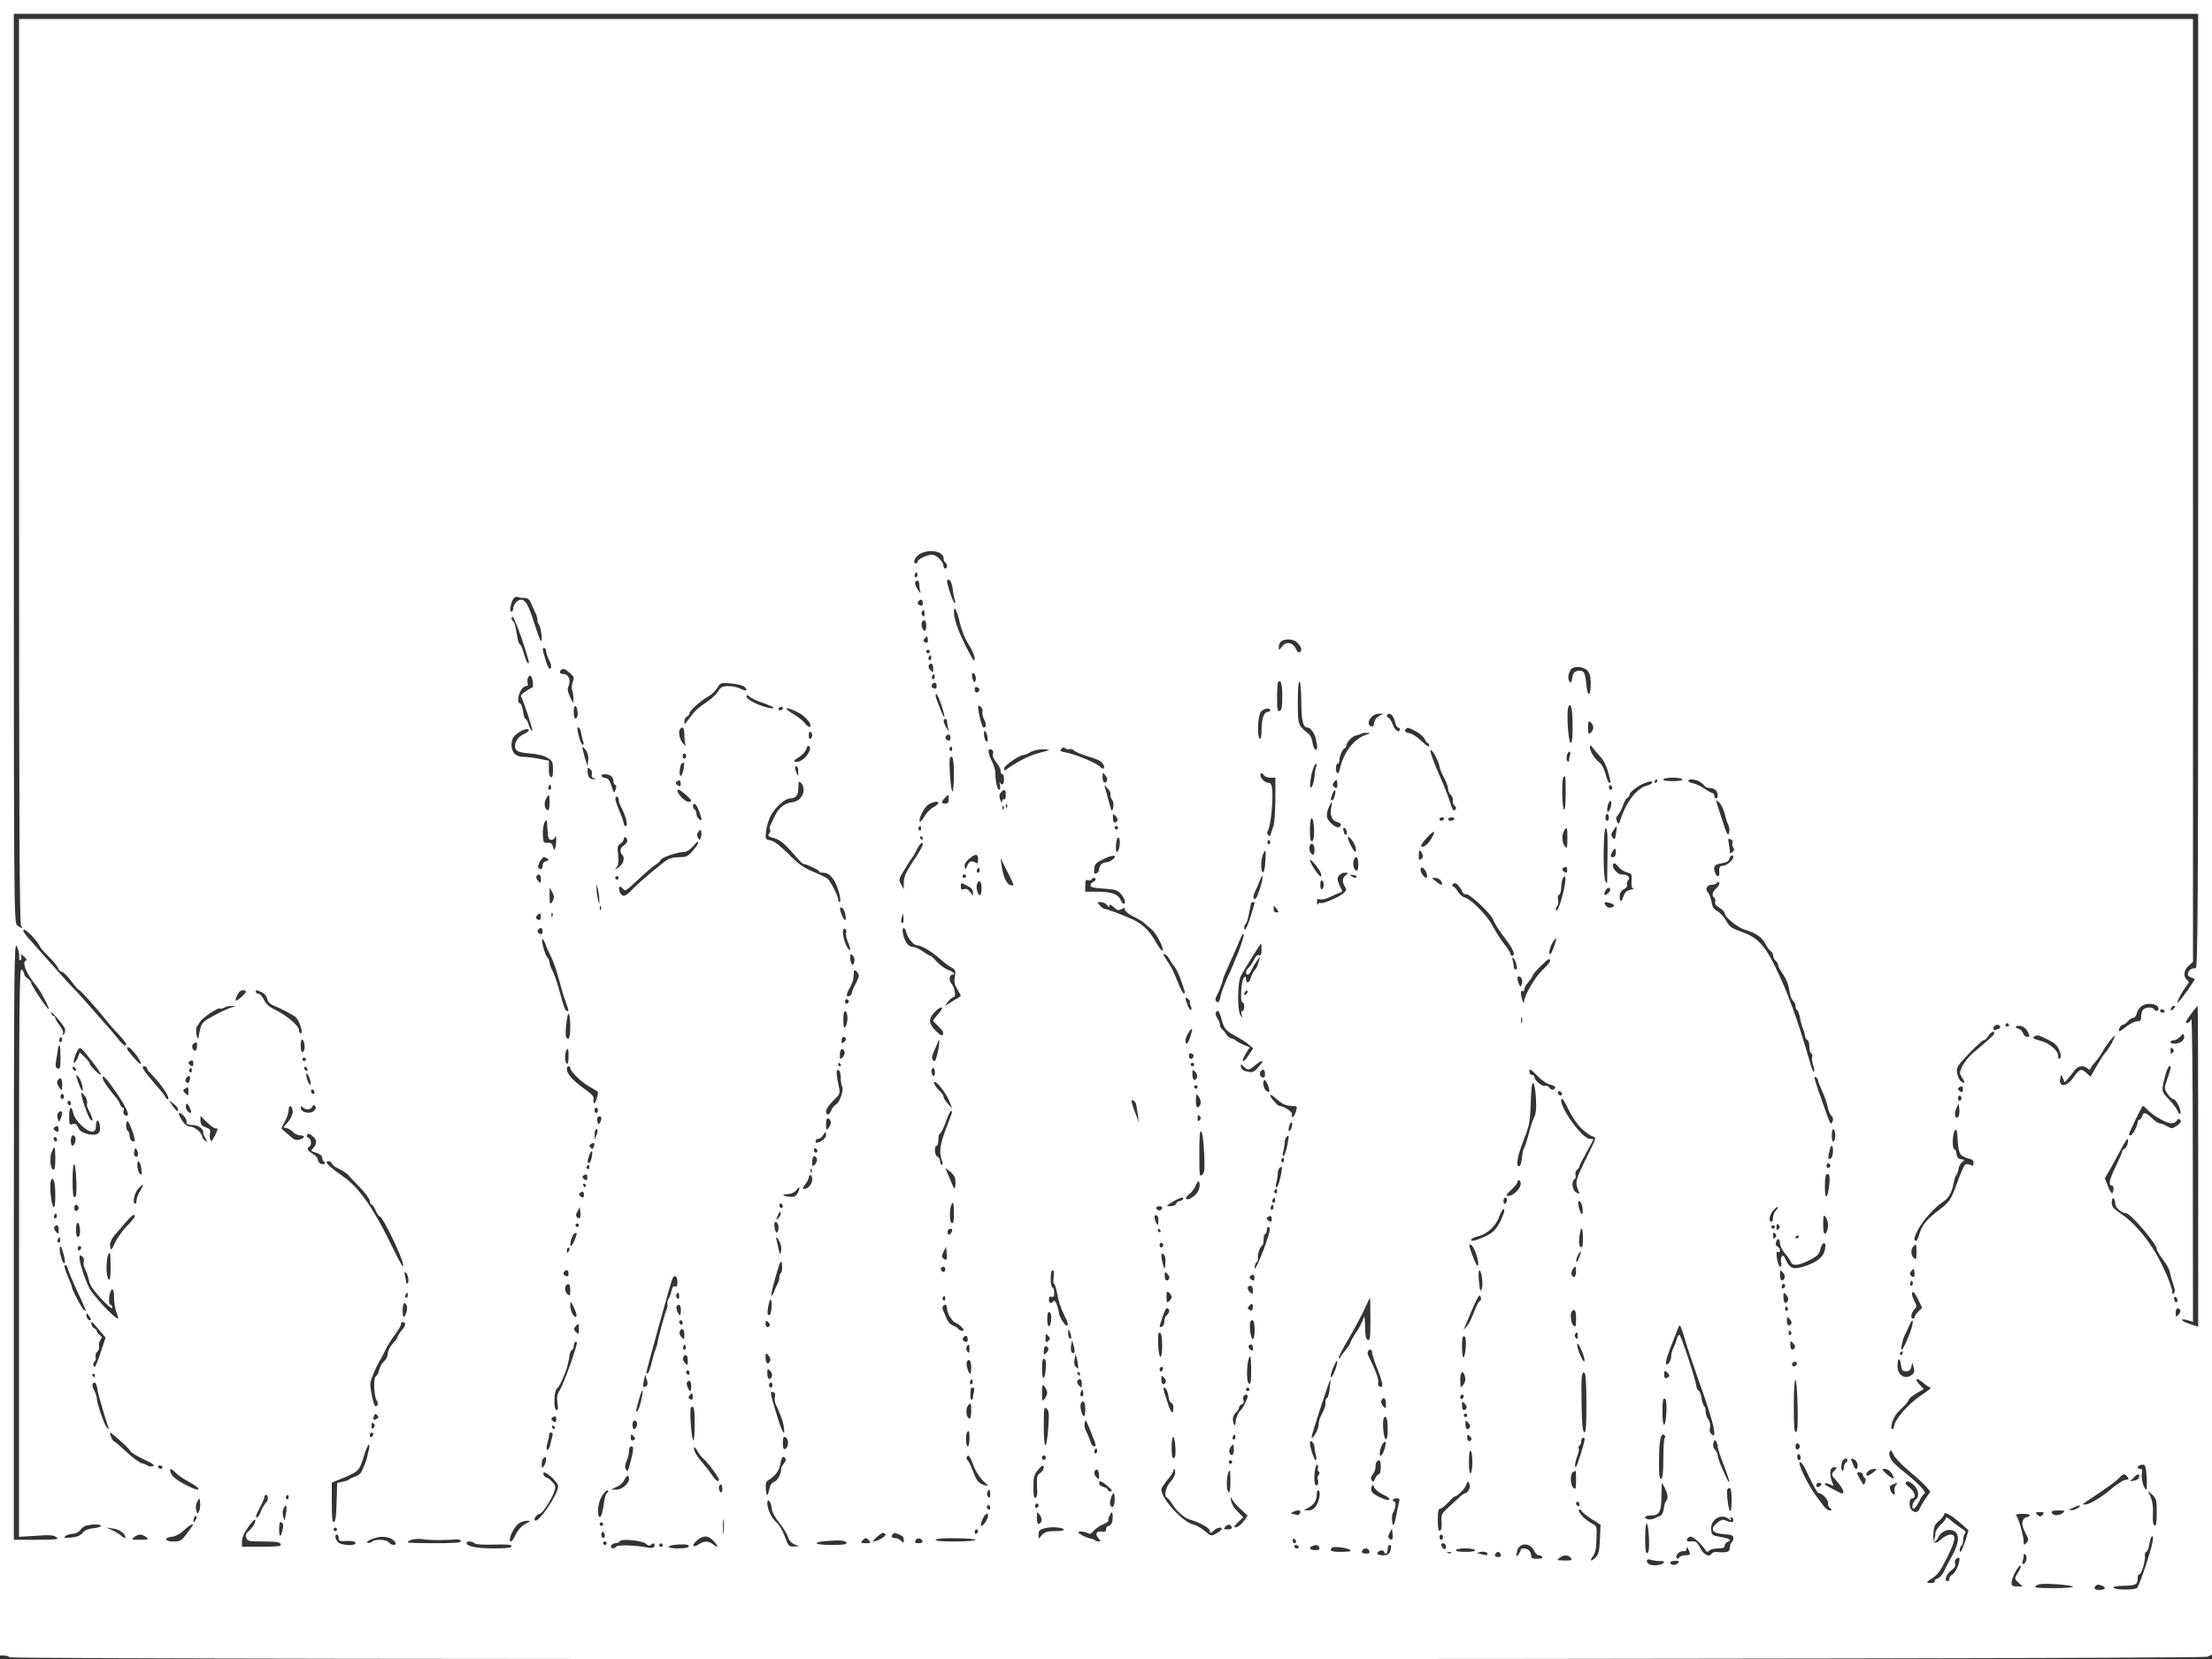 <?xml version="1.0" standalone="no"?>
<!DOCTYPE svg PUBLIC "-//W3C//DTD SVG 20010904//EN"
 "http://www.w3.org/TR/2001/REC-SVG-20010904/DTD/svg10.dtd">
<svg version="1.0" xmlns="http://www.w3.org/2000/svg"
 width="1280pt" height="960pt" viewBox="0 0 1280 960"
 preserveAspectRatio="xMidYMid meet">
<rect x="0" y="0" width="1280" height="960" fill="#333333" stroke="none"/>
<g transform="translate(0,960) scale(0.1,-0.1)"
fill="#ffffff" stroke="none">
<path d="M0 4810 l0 -4790 24 0 c14 0 28 -5 31 -10 10 -16 12683 -14 12718 3
l27 12 0 4788 0 4787 -6400 0 -6400 0 0 -4790z m12720 1945 c0 -2463 -2 -2764
-15 -2759 -18 7 -45 -13 -45 -33 0 -8 9 -17 20 -20 11 -3 20 -7 20 -8 0 -9
-80 -123 -96 -135 -18 -16 25 68 53 101 11 14 11 18 -2 29 -23 19 -18 57 10
82 l25 22 0 2728 0 2728 -6290 0 -6290 0 0 -2618 c0 -2023 3 -2621 12 -2630
18 -18 -3 -14 -24 5 -17 16 -18 111 -18 2645 l0 2628 6320 0 6320 0 0 -2765z
m-7260 -385 c0 -10 5 -22 10 -25 6 -3 10 -13 10 -21 0 -8 -4 -14 -10 -14 -5 0
-10 6 -10 14 0 25 -41 66 -66 66 -29 0 -84 -26 -84 -40 0 -6 -4 -10 -10 -10
-17 0 -11 26 10 45 45 41 150 31 150 -15z m-154 -107 c-10 -10 -19 5 -10 18 6
11 8 11 12 0 2 -7 1 -15 -2 -18z m207 -71 c3 -26 9 -55 12 -64 4 -10 3 -18 -1
-18 -8 0 -44 106 -44 129 0 6 6 8 14 5 7 -3 16 -26 19 -52z m-193 24 c0 -13 3
-33 6 -43 3 -10 -3 -3 -15 15 -21 32 -21 52 0 52 5 0 9 -11 9 -24z m-2284 -76
c19 0 28 -9 40 -37 9 -21 20 -46 25 -55 5 -10 9 -26 9 -36 0 -10 4 -22 9 -27
11 -12 22 -95 12 -95 -4 0 -22 48 -40 106 -34 105 -50 134 -76 134 -20 0 -45
-28 -45 -51 0 -10 -5 -19 -11 -19 -7 0 -8 12 -4 33 9 41 24 59 42 52 8 -3 26
-5 39 -5z m2304 -30 c0 -13 -5 -18 -15 -14 -16 7 -19 17 -8 27 12 13 23 7 23
-13z m214 -113 c11 -46 29 -93 51 -126 19 -29 35 -65 35 -79 -1 -23 -5 -19
-30 28 -59 110 -90 193 -90 240 0 42 18 8 34 -63z m-204 51 c0 -16 -3 -19 -11
-11 -6 6 -8 16 -5 22 11 17 16 13 16 -11z m-2332 -140 c23 -68 42 -130 42
-137 0 -25 -16 1 -29 49 -7 25 -17 48 -22 51 -5 3 -12 19 -14 35 -13 76 -18
95 -26 100 -11 6 -12 24 -1 24 4 0 26 -55 50 -122z m2342 72 c0 -16 -4 -30 -9
-30 -12 0 -24 37 -16 50 12 20 25 10 25 -20z m7 -97 c-3 -3 -11 -2 -17 2 -8 5
-7 11 2 22 12 15 13 14 16 -1 2 -10 1 -20 -1 -23z m2143 -5 c22 -23 26 -43 11
-53 -6 -3 -16 7 -23 22 -18 37 -56 43 -80 11 -17 -22 -18 -22 -18 -2 0 29 19
44 57 44 20 0 40 -8 53 -22z m-4350 -45 c0 -10 7 -31 15 -47 17 -32 19 -56 6
-56 -5 0 -17 24 -25 54 -19 64 -19 66 -6 66 6 0 10 -8 10 -17z m2220 -3 c0 -5
-4 -10 -10 -10 -5 0 -10 5 -10 10 0 6 5 10 10 10 6 0 10 -4 10 -10z m6 -47
c-10 -10 -19 5 -10 18 6 11 8 11 12 0 2 -7 1 -15 -2 -18z m14 -50 c0 -25 -1
-26 -16 -11 -9 9 -13 21 -10 27 13 20 26 11 26 -16z m3786 -14 c14 -15 19 -36
19 -77 0 -76 -19 -78 -25 -3 -3 33 -10 65 -16 71 -18 18 -58 8 -62 -15 -2 -11
-5 -27 -8 -35 -4 -13 -6 -13 -14 0 -10 16 -4 47 12 68 17 20 73 15 94 -9z
m-5889 -13 c25 -22 27 -27 17 -53 -6 -16 -7 -38 -3 -48 4 -11 8 -33 7 -50 0
-29 0 -29 -19 12 -15 33 -17 46 -8 66 14 31 -3 67 -31 67 -20 0 -26 11 -13 23
11 11 21 8 50 -17z m2348 -44 c-6 -15 -8 -14 -16 6 -11 29 0 52 13 28 5 -10 7
-25 3 -34z m-239 11 c-10 -10 -19 5 -10 18 6 11 8 11 12 0 2 -7 1 -15 -2 -18z
m-2323 -15 c2 -18 2 -34 -2 -36 -27 -11 -71 -44 -67 -50 15 -25 73 -202 66
-202 -5 0 -14 16 -20 35 -6 19 -15 35 -19 35 -5 0 -11 19 -14 42 -3 24 -11 44
-16 46 -31 10 1 102 35 102 8 0 11 6 8 15 -7 18 2 45 15 45 5 0 11 -15 14 -32z
m4337 -88 c0 -60 -3 -79 -15 -84 -13 -4 -15 8 -15 78 0 45 3 86 6 89 16 16 24
-10 24 -83z m110 -33 c1 -109 10 -147 37 -147 16 0 40 -33 47 -65 11 -51 11
-58 0 -62 -7 -2 -14 13 -18 36 -3 22 -13 46 -22 53 -64 52 -64 52 -64 185 0
80 4 122 10 118 6 -4 10 -55 10 -118z m-3221 88 c22 -22 8 -27 -25 -10 -30 16
-91 20 -110 7 -6 -4 -16 -17 -23 -29 -6 -12 -36 -38 -65 -58 -50 -33 -68 -51
-111 -110 -14 -20 -14 -20 -15 1 0 12 7 24 15 28 8 3 15 11 15 19 0 15 66 74
112 99 17 9 39 31 49 48 19 30 20 30 81 25 35 -3 69 -12 77 -20z m1111 5 c0
-13 -5 -18 -15 -14 -16 7 -19 17 -8 27 12 13 23 7 23 -13z m247 -23 c-6 -20
-27 -19 -27 2 0 14 5 19 15 14 9 -3 14 -10 12 -16z m-202 -155 c-4 -4 -10 10
-35 73 -16 39 -19 53 -12 59 3 4 16 -24 29 -61 12 -37 20 -69 18 -71z m-1055
82 c65 -22 90 -39 42 -31 -55 11 -132 48 -132 65 0 13 2 13 18 0 9 -8 42 -23
72 -34z m-1067 -59 c1 -15 -4 -30 -10 -32 -9 -3 -13 8 -13 38 0 48 19 43 23
-6z m2342 6 c-2 -9 2 -29 10 -45 14 -27 13 -46 -4 -46 -8 0 -31 88 -31 117 0
13 3 13 15 3 9 -7 13 -20 10 -29z m3415 -77 c0 -80 -3 -105 -12 -102 -13 5
-24 177 -13 205 14 38 25 -8 25 -103z m-4570 96 c0 -5 -7 -10 -16 -10 -8 0
-12 5 -9 10 3 6 10 10 16 10 5 0 9 -4 9 -10z m89 -23 c43 -22 82 -69 68 -83
-4 -4 -16 5 -28 19 -11 15 -40 39 -65 53 -69 41 -50 49 25 11z m2731 13 c0 -5
-7 -10 -15 -10 -21 0 -35 -41 -35 -106 0 -34 -4 -53 -10 -49 -17 11 -12 136 7
157 17 19 53 25 53 8z m630 -33 c-15 -8 -26 -23 -28 -39 -2 -19 -8 -25 -18
-21 -35 13 1 73 45 73 l26 0 -25 -13z m77 1 c6 -7 13 -25 17 -40 3 -16 11 -28
16 -28 6 0 10 -4 10 -10 0 -25 -30 -6 -40 26 -7 19 -18 38 -26 41 -8 3 -11 9
-8 14 7 13 20 11 31 -3z m-2577 -30 c0 -7 3 -24 6 -38 l5 -25 -15 25 c-18 29
-20 50 -6 50 6 0 10 -6 10 -12z m3740 -38 c0 -10 -7 -23 -15 -30 -13 -11 -15
-7 -15 30 0 37 2 41 15 30 8 -7 15 -20 15 -30z m-5857 -32 c3 -18 8 -41 12
-50 4 -10 3 -18 -3 -18 -5 0 -15 20 -21 44 -13 54 -13 56 -2 56 4 0 11 -15 14
-32z m597 -7 c0 -22 3 -48 6 -58 4 -13 0 -11 -15 7 -20 24 -28 70 -14 83 15
16 23 5 23 -32z m4235 16 c22 -12 44 -32 50 -45 5 -12 13 -22 17 -22 5 0 8 -7
8 -15 0 -10 -15 -1 -42 25 -24 23 -55 44 -70 47 -28 5 -34 14 -21 26 9 9 12 8
58 -16z m-5135 6 c0 -5 -15 -15 -33 -23 -37 -17 -57 -61 -41 -88 8 -12 30 -18
80 -22 43 -3 81 -12 102 -25 29 -18 32 -24 32 -68 0 -35 -4 -47 -12 -44 -8 2
-13 22 -12 49 l0 46 -55 11 c-30 6 -70 11 -89 11 -47 0 -72 24 -72 70 0 25 7
43 23 57 30 28 77 44 77 26z m1640 -28 c0 -8 -4 -17 -10 -20 -6 -4 -10 5 -10
20 0 15 4 24 10 20 6 -3 10 -12 10 -20z m1013 -2 c5 -27 2 -41 -7 -32 -11 10
-17 59 -8 59 5 0 12 -12 15 -27z m2192 5 c-73 -25 -132 -104 -152 -200 -3 -15
-9 -25 -14 -22 -12 7 -11 54 1 54 6 0 10 9 10 20 0 24 21 70 32 70 4 0 8 6 8
13 1 21 34 57 59 62 13 2 26 7 29 10 3 3 17 5 31 4 26 -1 26 -1 -4 -11z
m-2405 -18 c0 -13 -5 -18 -15 -14 -16 7 -19 17 -8 27 12 13 23 7 23 -13z
m-821 -86 c-17 -33 -52 -57 -76 -52 -14 2 -9 9 20 26 20 13 40 35 43 49 5 17
10 21 17 14 7 -7 6 -19 -4 -37z m4582 -23 c15 -14 34 -51 43 -83 18 -65 19
-68 8 -68 -5 0 -14 23 -21 50 -8 31 -22 58 -38 70 -29 23 -53 64 -53 89 1 12
5 10 18 -8 9 -13 29 -35 43 -50z m-5857 -15 c-1 -17 -3 -33 -4 -36 -2 -6 -30
92 -30 105 0 6 9 -1 19 -14 11 -15 17 -36 15 -55z m2106 58 c0 -8 -5 -12 -10
-9 -6 4 -8 11 -5 16 9 14 15 11 15 -7z m680 1 c5 3 16 0 24 -7 7 -8 40 -22 72
-32 75 -23 85 -29 98 -49 14 -22 -1 -35 -17 -15 -15 20 -149 76 -200 84 -30 5
-35 9 -26 20 9 11 15 11 25 3 7 -6 18 -8 24 -4z m-444 -28 c-3 -13 4 -31 20
-49 13 -16 24 -38 24 -49 0 -10 5 -19 10 -19 6 0 10 -13 10 -30 0 -30 -14 -40
-24 -17 -3 6 -3 0 0 -15 4 -16 2 -28 -4 -28 -11 0 -22 47 -22 94 0 18 -9 49
-20 71 -25 48 -26 77 -4 68 10 -4 14 -13 10 -26z m324 23 c3 -1 -22 -8 -54
-16 -53 -13 -122 -47 -183 -90 -20 -15 -23 -15 -23 -1 0 16 86 76 111 78 8 0
27 8 44 18 24 14 81 20 105 11z m2240 -42 c11 -23 20 -48 20 -55 0 -8 11 -35
25 -61 14 -26 25 -56 25 -68 0 -12 7 -27 16 -35 8 -7 13 -21 11 -30 -3 -10 1
-23 9 -30 8 -6 11 -15 8 -20 -11 -18 -20 -8 -33 39 -8 26 -29 81 -47 122 -56
128 -74 180 -64 180 5 0 19 -19 30 -42z m776 16 c-3 -9 -6 -23 -6 -32 0 -10
-3 -13 -10 -6 -11 11 -2 54 12 54 6 0 7 -7 4 -16z m-5116 -9 c0 -8 -4 -15 -10
-15 -5 0 -10 7 -10 15 0 8 5 15 10 15 6 0 10 -7 10 -15z m1550 -105 c0 -55 -4
-100 -9 -100 -9 0 -22 179 -14 193 15 25 23 -5 23 -93z m-1565 26 c-4 -20 -11
-36 -16 -36 -11 0 -6 63 6 72 15 11 17 3 10 -36z m3660 12 c-4 -13 -8 -40 -10
-62 -2 -21 -9 -43 -15 -50 -10 -8 -11 -1 -7 34 5 48 22 100 33 100 3 0 3 -10
-1 -22z m-2996 -26 c0 -24 -1 -25 -9 -7 -12 28 -12 47 0 40 6 -3 10 -18 9 -33z
m-1194 -13 c-4 -11 0 -19 12 -22 15 -4 14 -5 -3 -6 -23 -1 -34 16 -34 51 0 17
2 18 15 8 9 -7 13 -21 10 -31z m2982 -33 c-9 -26 -27 -15 -27 16 1 31 1 32 15
13 9 -10 14 -24 12 -29z m943 14 l30 0 0 -122 c0 -67 -5 -138 -11 -157 -7 -20
-14 -42 -16 -50 -2 -10 -7 -11 -14 -4 -8 8 -8 17 0 31 14 26 29 173 23 230 -3
32 -8 42 -22 42 -22 0 -54 35 -45 51 6 8 10 7 17 -5 5 -9 22 -16 38 -16z
m-3812 8 c7 -7 12 -20 12 -29 0 -10 5 -19 11 -21 6 -2 7 -12 1 -28 -8 -23 -10
-21 -23 21 -10 33 -20 45 -36 47 -13 2 -23 8 -23 13 0 13 44 11 58 -3z m5522
-99 c0 -64 -4 -98 -10 -94 -11 7 -14 178 -3 188 12 13 13 7 13 -94z m675 81
c4 -6 -17 -10 -55 -10 -38 0 -59 4 -55 10 3 6 28 10 55 10 27 0 52 -4 55 -10z
m-5799 -38 c-4 -3 -12 0 -19 7 -9 9 -9 14 3 21 11 7 16 5 18 -6 2 -9 1 -18 -2
-22z m3800 -10 c-4 -3 -11 -1 -18 6 -8 8 -8 15 3 28 13 16 14 16 17 -5 2 -13
1 -25 -2 -29z m1854 38 c0 -5 -5 -10 -11 -10 -5 0 -7 5 -4 10 3 6 8 10 11 10
2 0 4 -4 4 -10z m243 -2 c12 -7 26 -19 30 -25 4 -7 18 -13 30 -13 13 0 28 -5
35 -12 15 -15 16 -48 2 -48 -5 0 -10 7 -10 15 0 8 -4 15 -9 15 -4 0 -25 11
-46 25 -20 14 -50 29 -66 32 -16 3 -29 9 -29 14 0 13 37 11 63 -3z m-5183 -48
c0 -37 -28 -68 -65 -72 -43 -5 -77 -31 -99 -75 -10 -21 -22 -46 -27 -56 -6
-10 -7 -22 -3 -28 3 -5 1 -16 -6 -24 -9 -11 -4 -16 27 -24 38 -10 69 -37 133
-113 18 -21 36 -38 41 -38 16 0 89 -35 89 -42 0 -5 10 -8 23 -8 29 -1 50 -18
70 -56 21 -41 38 -114 26 -114 -5 0 -9 7 -9 15 0 21 -45 108 -62 121 -7 6 -44
24 -83 40 -55 23 -85 44 -142 102 -49 48 -83 75 -104 79 -31 6 -31 7 -26 54 3
26 15 65 26 87 25 49 84 102 114 102 33 0 47 19 47 63 0 34 2 38 15 27 8 -7
15 -25 15 -40z m4910 41 c0 -5 -12 -12 -27 -16 -58 -13 -121 -92 -153 -190
-12 -37 -14 -38 -23 -18 -7 16 -6 26 6 37 8 9 21 33 28 53 6 21 18 42 25 46 8
4 14 13 14 19 0 14 47 51 84 65 39 15 46 15 46 4z m-6374 -38 c-10 -10 -19 5
-10 18 6 11 8 11 12 0 2 -7 1 -15 -2 -18z m3240 -30 c-3 -4 0 -16 8 -29 10
-14 12 -31 7 -50 -6 -25 -9 -21 -26 42 -10 38 -20 76 -23 84 -3 8 5 2 18 -13
12 -15 20 -31 16 -34z m2904 36 c0 -5 -4 -9 -10 -9 -5 0 -10 7 -10 16 0 8 5
12 10 9 6 -3 10 -10 10 -16z m-5330 -71 c0 -5 -7 -8 -15 -8 -21 0 -65 45 -65
65 0 12 10 8 40 -17 22 -18 40 -36 40 -40z m1820 31 c0 -17 -4 -28 -10 -24 -5
3 -10 -2 -11 -12 0 -12 -4 -9 -11 9 -7 20 -6 31 4 42 20 23 28 19 28 -15z
m1904 -3 c-3 -14 -10 -26 -15 -26 -11 0 -11 3 1 36 13 33 23 26 14 -10z
m-4544 -42 c0 -32 -4 -44 -12 -42 -17 6 -22 42 -8 67 16 31 20 26 20 -25z
m2310 21 c0 -18 -5 -25 -20 -25 -24 0 -25 8 -3 32 21 23 23 23 23 -7z m-1910
-3 c0 -9 8 -33 19 -52 24 -46 36 -100 22 -100 -6 0 -11 6 -11 13 0 6 -11 39
-25 72 -27 66 -30 85 -15 85 6 0 10 -8 10 -18z m5742 -37 c-5 -27 -22 -45 -22
-23 0 25 12 58 20 53 4 -2 5 -16 2 -30z m658 -43 c6 -26 16 -57 22 -68 6 -12
7 -32 3 -45 -6 -19 -14 -4 -41 81 -19 58 -34 107 -34 109 0 2 8 -4 19 -13 10
-9 24 -38 31 -64z m-4550 61 c0 -5 -14 -16 -30 -25 -17 -9 -40 -33 -51 -53
-12 -20 -24 -34 -26 -31 -11 10 20 77 44 96 25 20 63 27 63 13z m2274 -23
c-10 -45 3 -79 31 -86 27 -7 32 -18 14 -30 -16 -9 -62 29 -70 57 -3 13 1 39
10 57 18 40 22 41 15 2z m-3658 -25 c18 -51 17 -60 -1 -45 -8 7 -15 21 -15 31
0 10 -4 21 -10 24 -14 8 -13 38 1 33 6 -2 17 -22 25 -43z m1781 23 c-3 -8 -6
-5 -6 6 -1 11 2 17 5 13 3 -3 4 -12 1 -19z m-20 -10 c-3 -8 -6 -5 -6 6 -1 11
2 17 5 13 3 -3 4 -12 1 -19z m659 -67 c-13 -20 -26 -11 -26 16 0 25 1 26 16
11 9 -9 13 -21 10 -27z m2844 19 c0 -11 -4 -20 -10 -20 -5 0 -10 9 -10 20 0
11 5 20 10 20 6 0 10 -9 10 -20z m-1706 -76 c1 -37 -3 -58 -11 -61 -10 -4 -13
14 -13 68 0 89 22 83 24 -7z m751 66 c-3 -5 -10 -10 -16 -10 -5 0 -9 5 -9 10
0 6 7 10 16 10 8 0 12 -4 9 -10z m60 0 c-3 -5 -13 -10 -21 -10 -8 0 -14 5 -14
10 0 6 9 10 21 10 11 0 17 -4 14 -10z m-5225 -120 c10 0 21 8 23 18 3 9 5 3 6
-15 0 -17 -2 -40 -6 -50 -6 -16 -8 -15 -13 7 -5 19 -12 25 -32 23 -23 -1 -25
2 -27 48 -1 27 4 60 11 72 12 20 13 16 16 -40 3 -54 6 -63 22 -63z m2140 64
c0 -8 -5 -12 -10 -9 -6 4 -8 11 -5 16 9 14 15 11 15 -7z m1140 6 c0 -5 -4 -10
-10 -10 -5 0 -10 5 -10 10 0 6 5 10 10 10 6 0 10 -4 10 -10z m2881 -34 c-5
-34 -8 -37 -19 -23 -11 13 -11 20 4 42 21 32 23 30 15 -19z m-1558 14 c3 -11
1 -20 -4 -20 -5 0 -9 2 -9 4 0 2 -3 11 -6 20 -3 9 -2 16 4 16 5 0 12 -9 15
-20z m1277 -42 c-1 -58 -2 -61 -15 -44 -17 23 -19 59 -5 87 17 30 20 23 20
-43z m232 -89 c-1 -79 -2 -151 -2 -159 0 -13 -1 -13 -10 0 -15 23 -13 313 2
308 9 -3 12 -43 10 -149z m-5247 93 c-6 -16 -7 -16 -16 1 -8 13 -7 23 3 34 12
15 13 15 16 -1 2 -9 1 -25 -3 -34z m4228 -4 c-20 -34 -48 -56 -59 -45 -4 3 11
26 32 49 43 47 56 45 27 -4z m-4653 -14 c0 -7 -9 -19 -20 -26 -22 -14 -26 -38
-9 -55 17 -17 6 -54 -21 -72 -24 -15 -24 -15 -11 2 10 12 12 32 8 70 -6 45 -4
54 13 65 11 7 20 19 20 28 0 8 5 12 10 9 6 -3 10 -13 10 -21z m1710 16 c0 -5
-2 -10 -4 -10 -3 0 -8 5 -11 10 -3 6 -1 10 4 10 6 0 11 -4 11 -10z m1140 -25
c0 -13 -3 -30 -6 -39 -12 -30 -19 -16 -16 29 4 45 22 54 22 10z m1364 -27 c3
-16 3 -28 -1 -28 -9 1 -43 65 -43 83 0 20 37 -27 44 -55z m2181 24 c-3 -8 -1
-20 5 -27 7 -9 6 -16 -5 -25 -12 -10 -15 -10 -15 3 0 8 -3 29 -6 46 -6 27 -4
30 10 25 10 -4 15 -13 11 -22z m-2675 2 c0 -8 -5 -12 -10 -9 -6 4 -8 11 -5 16
9 14 15 11 15 -7z m-3310 -2 c0 -5 -14 -25 -31 -45 -28 -32 -37 -37 -76 -37
-24 0 -54 -5 -66 -12 -26 -13 -172 -136 -206 -173 -41 -44 -59 -49 -73 -20
-14 30 -2 47 17 22 12 -16 19 -12 90 55 42 40 87 78 100 85 12 7 25 19 28 27
6 15 99 46 137 46 12 0 34 14 48 30 28 32 32 35 32 22z m1300 -8 c0 -9 -21
-46 -67 -115 -32 -49 -43 -77 -43 -105 l-1 -39 -15 28 c-14 25 -13 30 11 70
14 23 31 51 38 62 7 11 15 22 18 25 3 3 14 22 24 43 15 32 35 50 35 31z m2266
-25 c2 -34 -7 -45 -21 -25 -15 19 -8 59 9 53 6 -2 12 -15 12 -28z m1744 -24
c0 -16 -6 -25 -15 -25 -18 0 -18 5 -5 31 14 26 20 24 20 -6z m-2028 -53 c-3
-42 -8 -62 -15 -59 -14 5 -11 81 4 109 14 27 15 22 11 -50z m907 49 c8 -14 7
-22 -4 -31 -13 -11 -15 -8 -15 19 0 36 5 39 19 12z m-2569 -37 c0 -18 -4 -23
-12 -17 -25 15 -39 11 -50 -15 -10 -24 -12 -25 -16 -7 -3 13 6 28 28 47 37 31
50 28 50 -8z m774 -1 c-10 -7 -25 -13 -34 -13 -21 0 -40 -20 -40 -41 0 -9 -7
-20 -16 -23 -12 -5 -15 1 -12 26 3 29 10 36 58 59 54 26 83 21 44 -8z m3596
17 c0 -17 -39 -50 -60 -50 -20 0 -24 -9 -21 -42 3 -22 -15 -24 -23 -2 -15 38
-7 51 35 58 29 5 43 12 46 26 5 20 23 28 23 10z m-6862 -9 c10 -6 9 -10 -7
-14 -13 -3 -21 -13 -21 -26 0 -22 -14 -28 -25 -11 -7 11 20 60 33 60 4 0 13
-4 20 -9z m4692 -32 c0 -28 -4 -39 -12 -37 -24 8 -22 78 2 78 5 0 10 -18 10
-41z m-2003 -100 c11 -25 10 -26 -9 -21 -23 6 -43 47 -52 112 l-6 45 27 -55
c16 -30 34 -67 40 -81z m1776 68 c10 -15 15 -32 11 -38 -6 -10 -63 75 -64 94
0 10 32 -23 53 -56z m1782 -15 c27 -8 29 -11 26 -50 -2 -29 1 -42 11 -43 7 -1
0 -4 -17 -8 -23 -5 -33 -14 -42 -41 -7 -23 -13 -30 -17 -20 -10 26 0 55 22 65
13 6 20 16 17 24 -3 7 0 20 7 28 14 17 -4 33 -39 33 -25 0 -59 43 -48 61 5 7
15 2 29 -15 11 -15 34 -30 51 -34z m-349 0 c-4 -3 -12 0 -19 7 -9 9 -9 14 3
21 11 7 16 5 18 -6 2 -9 1 -18 -2 -22z m-3400 1 c-10 -10 -19 5 -10 18 6 11 8
11 12 0 2 -7 1 -15 -2 -18z m2586 2 c6 -14 8 -28 4 -33 -9 -8 -36 26 -36 45 0
22 20 14 32 -12z m-464 -19 c-21 -16 -23 -39 -6 -66 11 -17 10 -23 -7 -38 -25
-23 -122 -65 -134 -57 -5 3 -12 -1 -14 -7 -3 -7 -6 -2 -6 11 -1 18 3 22 16 17
10 -4 35 2 58 13 22 10 48 22 58 25 16 5 17 8 2 35 -8 17 -15 36 -15 44 0 19
21 37 45 37 19 -1 19 -1 3 -14z m-4658 -23 c0 -25 -1 -26 -16 -11 -9 9 -13 21
-10 27 13 20 26 11 26 -16z m2460 17 c0 -5 -4 -10 -10 -10 -5 0 -10 5 -10 10
0 6 5 10 10 10 6 0 10 -4 10 -10z m2260 -2 c0 -11 -12 -10 -30 2 -12 7 -10 9
8 7 12 0 22 -5 22 -9z m-4270 -8 c0 -5 -4 -10 -10 -10 -5 0 -10 5 -10 10 0 6
5 10 10 10 6 0 10 -4 10 -10z m3710 -65 c-15 -46 -25 -64 -33 -56 -7 7 -5 20
6 43 9 18 21 46 27 62 21 57 22 16 0 -49z m1755 -23 c-18 -72 -33 -107 -42
-98 -3 3 0 12 7 21 7 8 10 25 6 39 -4 15 -1 26 6 28 6 2 12 22 12 44 1 21 5
46 11 54 18 28 18 -16 0 -88z m-2705 79 c0 -5 -7 -11 -15 -15 -8 -3 -15 -12
-15 -19 0 -11 20 -16 77 -19 68 -5 79 -8 100 -32 22 -26 31 -56 15 -56 -4 0
-12 10 -17 22 -15 34 -53 48 -132 48 l-73 0 0 36 c0 28 3 35 15 31 8 -4 17 -2
20 3 8 13 25 13 25 1z m2000 -11 c14 -26 -1 -26 -31 0 l-24 19 22 1 c12 0 27
-9 33 -20z m-680 -20 c0 -10 -4 -22 -10 -25 -6 -4 -10 7 -10 25 0 18 4 29 10
25 6 -3 10 -15 10 -25z m-1980 -20 c0 -22 -4 -40 -10 -40 -12 0 -24 45 -16 65
11 29 26 15 26 -25z m4251 -1 c-22 -18 -28 -44 -11 -54 6 -4 8 -14 5 -24 -3
-11 5 -22 25 -34 17 -10 30 -24 30 -31 0 -23 75 -84 120 -97 59 -17 97 -43
117 -82 8 -18 22 -36 29 -40 8 -4 14 -16 14 -26 0 -10 7 -24 15 -31 8 -7 15
-19 15 -26 0 -8 13 -32 29 -54 17 -24 31 -58 35 -89 3 -27 13 -54 21 -61 8 -7
15 -21 15 -31 0 -10 4 -20 9 -23 5 -3 12 -22 16 -42 3 -20 11 -48 17 -63 6
-14 12 -35 13 -45 1 -11 7 -22 13 -24 7 -2 12 -19 12 -37 0 -19 5 -37 11 -40
6 -4 8 -13 5 -21 -3 -7 0 -27 5 -44 6 -16 9 -35 6 -42 -2 -7 -12 14 -21 47
-75 259 -131 414 -208 570 -58 119 -104 164 -195 195 -54 19 -65 27 -85 63
-13 23 -36 48 -51 55 -20 10 -28 23 -33 53 -4 22 -13 46 -20 54 -19 19 -7 45
21 45 13 0 27 5 31 12 6 9 9 9 12 -2 3 -7 -5 -21 -17 -31z m-4333 15 c21 -10
32 -23 32 -37 l0 -21 -16 22 c-11 16 -22 21 -35 17 -15 -5 -19 -1 -19 14 0 25
-1 25 38 5z m2844 -1 c8 -10 18 -26 21 -35 4 -10 12 -15 20 -12 17 6 141 -109
157 -146 13 -32 26 -52 78 -122 41 -55 53 -88 32 -88 -5 0 -10 5 -10 11 0 7
-15 30 -33 53 -19 23 -49 69 -67 104 -35 66 -125 158 -164 168 -12 3 -30 18
-40 35 -9 16 -22 29 -27 29 -6 0 -7 5 -4 10 9 15 20 12 37 -7z m-4974 -78 l0
-30 -8 30 c-4 17 -8 44 -8 60 l0 30 8 -30 c4 -16 8 -43 8 -60z m5839 38 c-21
-22 -32 -11 -15 16 8 13 16 17 22 11 7 -7 4 -16 -7 -27z m-6107 -43 c-16 -30
-20 -25 -20 28 l1 47 15 -28 c11 -20 12 -32 4 -47z m3206 -27 c10 -14 13 -15
14 -4 0 10 7 8 24 -8 20 -19 28 -21 45 -12 17 10 21 9 21 -4 0 -8 21 -25 47
-38 26 -12 54 -29 63 -37 8 -8 27 -24 42 -36 28 -22 72 -106 66 -125 -2 -7
-19 14 -37 45 -40 71 -73 104 -131 133 -56 26 -152 63 -166 63 -6 0 -19 9 -29
20 -18 19 -17 20 5 20 12 0 29 -8 36 -17z m854 13 c0 -2 -9 -35 -21 -72 -21
-70 -39 -102 -39 -72 0 9 4 19 9 22 4 3 12 25 16 48 5 24 10 48 11 53 1 6 2
13 3 18 1 7 21 10 21 3z m2058 -2 c27 -8 29 -20 4 -26 -12 -3 -24 2 -31 13
-12 20 -8 22 27 13z m-5841 -36 c-3 -8 -6 -5 -6 6 -1 11 2 17 5 13 3 -3 4 -12
1 -19z m3912 0 c12 -15 11 -18 -3 -18 -10 0 -16 8 -16 22 0 12 1 19 3 17 1 -2
9 -12 16 -21z m-2498 -26 c9 -43 -2 -49 -18 -11 -16 39 -16 52 -1 47 7 -3 15
-19 19 -36z m-1763 -27 c-2 -10 -7 -12 -17 -5 -13 7 -13 11 -1 25 15 18 24 8
18 -20z m69 13 c-3 -8 -6 -5 -6 6 -1 11 2 17 5 13 3 -3 4 -12 1 -19z m2029
-36 c-11 -10 -15 4 -8 28 l7 25 3 -23 c2 -13 1 -26 -2 -30z m-2086 -52 c0 -13
-5 -18 -15 -14 -16 7 -19 17 -8 27 12 13 23 7 23 -13z m1756 -7 c-3 -8 1 -30
9 -50 17 -40 20 -62 7 -47 -31 34 -48 135 -20 118 5 -3 7 -13 4 -21z m349 0
c8 -33 42 -73 62 -73 23 0 86 -37 128 -75 22 -20 53 -43 68 -52 26 -13 28 -18
22 -54 -5 -30 -2 -46 15 -74 12 -20 21 -37 19 -39 -2 -2 -24 -16 -48 -30 l-43
-28 18 26 c11 14 25 26 32 26 17 0 7 57 -14 81 -15 16 -10 49 7 49 21 0 6 17
-25 28 -19 7 -48 28 -65 47 -17 19 -34 35 -39 35 -4 0 -23 11 -42 25 -19 14
-44 25 -57 25 -26 0 -48 30 -58 78 -8 39 10 44 20 5z m-5054 -25 c21 -24 38
-47 39 -53 0 -5 22 -31 49 -58 28 -26 52 -56 56 -67 3 -10 15 -22 25 -25 11
-3 35 -28 55 -56 20 -27 40 -49 44 -49 7 0 116 -122 156 -175 11 -14 41 -49
68 -77 26 -28 47 -54 47 -59 0 -19 -19 -7 -46 29 -16 20 -51 62 -79 92 -27 31
-77 87 -110 125 -33 38 -66 73 -73 79 -6 6 -54 58 -105 116 -50 57 -101 114
-112 126 -66 72 -81 94 -64 94 6 0 29 -19 50 -42z m6976 -85 c-19 -48 -49
-119 -67 -156 -17 -38 -34 -84 -37 -103 -6 -34 -16 -43 -28 -24 -3 5 -1 17 5
27 12 21 33 74 35 88 2 14 13 40 42 105 14 30 31 69 38 85 33 80 38 89 42 78
2 -6 -11 -51 -30 -100z m-3977 -32 c12 -24 31 -78 42 -120 11 -42 28 -101 39
-131 22 -63 22 -60 10 -60 -5 0 -12 10 -16 23 -4 12 -9 27 -11 32 -1 6 -12 42
-22 80 -11 39 -27 84 -36 100 -9 17 -16 37 -16 46 0 8 -5 20 -11 26 -14 14
-39 100 -31 108 3 3 12 -9 18 -28 6 -18 22 -52 34 -76z m5802 60 c-10 -28 -20
-47 -24 -42 -13 12 20 89 39 91 0 0 -6 -22 -15 -49z m-8881 -55 c-2 -18 1 -26
8 -22 5 4 7 14 4 24 -5 15 -3 14 16 -3 12 -11 18 -21 12 -23 -27 -9 1 -77 60
-147 23 -28 80 -135 71 -135 -10 1 -102 139 -102 154 0 6 -9 17 -20 24 -11 7
-20 18 -20 26 0 7 -7 19 -15 26 -13 11 -15 -172 -15 -1635 l0 -1648 98 6 c78
6 102 4 118 -8 17 -13 5 -14 -113 -15 l-133 0 0 1733 c1 1615 2 1730 17 1702
9 -16 16 -43 14 -59z m7189 38 c0 -27 -4 -35 -14 -31 -9 4 -20 -6 -30 -27 -9
-18 -22 -39 -31 -46 -17 -14 -20 -40 -5 -40 6 0 16 12 22 28 7 15 21 38 31 52
l19 25 -8 -30 c-3 -17 -14 -39 -24 -50 -10 -11 -20 -33 -24 -48 -7 -29 -26
-28 -26 1 0 12 -3 13 -12 4 -15 -15 -23 -142 -9 -142 6 0 11 -11 11 -25 0 -14
-5 -25 -11 -25 -6 0 -8 -9 -4 -22 6 -22 6 -22 -7 -3 -19 29 -17 192 2 227 24
45 114 188 117 188 2 0 3 -16 3 -36z m-2357 -72 c-7 -29 -23 -10 -23 28 0 21
2 23 15 10 9 -9 12 -24 8 -38z m1823 20 c6 -12 17 -30 25 -39 20 -24 35 -58
63 -145 3 -10 1 -18 -3 -18 -5 0 -21 30 -36 68 -14 37 -33 77 -41 90 -8 12
-22 34 -31 49 -14 21 -15 25 -3 21 8 -2 20 -14 26 -26z m2009 -34 c5 -18 3
-28 -4 -28 -6 0 -11 6 -11 13 0 6 -3 23 -6 37 -5 17 -4 22 4 15 6 -5 14 -22
17 -37z m195 21 c0 -6 -20 -30 -45 -53 -42 -39 -104 -145 -106 -184 -1 -10 -4
-7 -9 8 -12 36 -12 62 0 55 6 -3 10 0 10 9 0 8 11 28 25 44 14 17 25 34 25 38
0 10 82 93 93 94 4 0 7 -5 7 -11z m-4000 -85 c0 -7 -9 -29 -20 -49 -11 -20
-20 -42 -20 -49 0 -8 -7 -16 -15 -20 -21 -8 -19 13 5 52 11 18 20 49 20 68 0
31 2 35 15 24 8 -7 15 -19 15 -26z m3836 -19 c4 -8 3 -23 -1 -32 -7 -17 -8
-16 -15 2 -5 11 -9 26 -9 33 -1 17 18 15 25 -3z m-7383 -71 c6 -6 -45 -54 -57
-54 -7 0 4 31 17 48 10 13 30 16 40 6z m92 -6 c15 -7 28 -23 31 -38 4 -17 16
-30 37 -39 41 -16 108 -51 126 -65 22 -17 48 -96 32 -96 -6 0 -11 9 -11 19 0
25 -69 84 -136 117 -36 17 -55 35 -67 59 -9 19 -23 35 -32 35 -8 0 -15 5 -15
10 0 13 3 13 35 -2z m5697 -10 c-7 -7 -12 -8 -12 -2 0 14 12 26 19 19 2 -3 -1
-11 -7 -17z m-326 -46 c-3 -2 -1 -12 4 -22 5 -10 6 -20 3 -24 -4 -3 -13 8 -20
25 -17 41 -17 54 2 39 9 -7 13 -15 11 -18z m-1974 3 c0 -5 -5 -11 -11 -13 -6
-2 -11 4 -11 13 0 9 5 15 11 13 6 -2 11 -8 11 -13z m7562 -21 c9 -3 16 -12 16
-20 0 -16 -16 -19 -25 -4 -9 14 -48 13 -63 -2 -7 -7 -12 -25 -12 -40 0 -23 -4
-28 -24 -28 -13 0 -40 -14 -61 -30 -21 -17 -40 -29 -42 -27 -7 8 9 37 21 37 6
0 19 9 29 20 9 11 23 20 31 20 8 0 17 11 20 24 12 48 59 69 110 50z m-11135
-14 c-15 -4 -59 -24 -98 -45 -61 -32 -72 -42 -81 -74 -5 -20 -10 -42 -10 -50
0 -8 -3 -11 -7 -8 -8 9 -11 60 -4 67 3 3 11 14 17 25 13 24 104 86 116 79 4
-3 16 0 25 5 10 6 29 10 43 10 l25 -1 -26 -8z m11241 -5 c-7 -9 -15 -13 -17
-11 -7 7 7 26 19 26 6 0 6 -6 -2 -15z m140 -913 l0 -929 -49 16 c-52 16 -62
36 -11 21 l30 -9 -1 887 c0 539 -4 878 -9 865 -5 -13 -16 -23 -25 -23 -11 0
-5 14 22 50 20 28 39 50 40 50 2 0 3 -418 3 -928z m-7289 883 c-17 -20 -31
-38 -31 -41 0 -3 14 -18 31 -34 20 -18 30 -34 26 -44 -5 -13 -13 -9 -42 19
-42 43 -44 69 -8 107 40 42 62 35 24 -7z m7094 15 c3 -5 -1 -10 -9 -10 -9 0
-16 5 -16 10 0 6 4 10 9 10 6 0 13 -4 16 -10z m-12149 -104 c3 -10 0 -23 -6
-30 -10 -8 -11 -8 -6 2 5 8 -3 27 -18 47 -14 18 -26 38 -26 44 0 6 -4 11 -9
11 -5 0 -12 8 -15 18 -3 9 12 -3 34 -28 22 -25 43 -53 46 -64z m4528 60 c-1
-21 -6 -42 -13 -49 -8 -8 -11 3 -11 42 0 38 4 51 13 48 7 -2 11 -20 11 -41z
m2165 -5 c14 -54 26 -68 86 -99 22 -12 53 -31 68 -44 l29 -24 -28 -42 c-33
-51 -46 -38 -14 13 l22 35 -39 16 c-21 9 -40 20 -43 24 -3 4 -14 9 -24 11 -10
2 -24 13 -30 24 -6 11 -17 24 -23 28 -7 4 -13 16 -13 25 0 10 -7 28 -16 40
-14 21 -12 42 5 42 4 0 13 -22 20 -49z m-3769 -42 c0 -62 -9 -85 -24 -60 -9
13 6 141 15 135 5 -3 9 -36 9 -75z m5507 24 c-3 -10 -5 -4 -5 12 0 17 2 24 5
18 2 -7 2 -21 0 -30z m2818 -13 c3 -5 -1 -10 -10 -10 -9 0 -13 5 -10 10 3 6 8
10 10 10 2 0 7 -4 10 -10z m-51 -9 c3 -5 -1 -12 -10 -15 -25 -10 -34 -7 -28 9
7 17 30 20 38 6z m160 -32 c13 -27 13 -29 -4 -29 -10 0 -20 9 -23 21 -3 11
-15 23 -26 26 -29 7 -17 21 14 16 14 -3 31 -17 39 -34z m-4846 -28 c-14 -44
-28 -54 -28 -20 0 18 31 71 38 64 2 -1 -3 -21 -10 -44z m4652 20 c0 -9 -11
-19 -117 -109 -28 -23 -58 -60 -68 -82 -17 -37 -17 -41 -1 -66 20 -30 17 -39
-7 -21 -8 6 -18 28 -22 47 -5 33 -1 40 68 113 41 42 79 77 85 77 7 0 19 11 28
25 16 25 34 33 34 16z m1084 -48 c-21 -15 -64 -17 -64 -3 0 6 8 10 18 10 11 0
27 9 38 21 18 20 19 20 23 3 2 -10 -5 -24 -15 -31z m-775 12 c40 -20 56 -34
67 -62 11 -25 12 -39 5 -46 -8 -8 -11 -4 -11 12 0 33 -52 76 -107 90 -35 9
-43 15 -33 22 20 12 20 12 79 -16z m371 -21 c-12 -22 -30 -48 -40 -59 -10 -11
-32 -46 -50 -78 l-33 -58 -21 20 c-32 30 -43 27 -78 -24 -42 -60 -90 -58 -75
2 3 15 5 15 14 -6 l10 -24 19 20 c10 12 27 33 37 47 19 28 54 34 76 14 10 -10
15 -10 18 -1 2 6 15 24 29 40 14 15 32 41 41 58 19 35 66 96 71 91 1 -2 -7
-21 -18 -42z m-11864 9 c-10 -10 -19 5 -10 18 6 11 8 11 12 0 2 -7 1 -15 -2
-18z m4538 18 c3 -5 -1 -14 -9 -21 -13 -10 -15 -9 -15 9 0 21 14 28 24 12z
m-3131 -46 c1 -15 -4 -30 -10 -32 -9 -3 -13 8 -13 38 0 48 19 43 23 -6z m3665
-28 c-7 -31 -15 -57 -19 -57 -18 0 -20 24 -6 53 9 18 18 41 22 51 12 40 14 7
3 -47z m-4288 28 c0 -28 -17 -34 -27 -9 -3 9 0 20 8 25 19 12 19 12 19 -16z
m-790 -65 c0 -59 -2 -68 -16 -63 -12 4 -14 14 -10 42 4 20 8 47 10 61 4 29 4
30 11 30 3 0 5 -31 5 -70z m189 -30 c27 -35 48 -67 45 -69 -6 -6 -64 51 -64
63 0 6 -13 23 -29 38 l-29 28 -12 -30 c-7 -17 -16 -30 -21 -30 -9 0 9 58 24
78 12 16 15 13 86 -78z m250 44 c40 -57 34 -69 -11 -19 -44 50 -52 65 -35 65
7 0 28 -21 46 -46z m11783 14 c-9 -9 -12 -7 -12 12 0 19 3 21 12 12 9 -9 9
-15 0 -24z m-9282 -24 c0 -27 -4 -43 -10 -39 -17 11 -11 85 7 85 2 0 3 -21 3
-46z m1597 30 c3 -8 -2 -23 -11 -32 -15 -15 -16 -14 -16 16 0 33 16 43 27 16z
m2020 -27 c-6 -20 -27 -19 -27 2 0 14 5 19 15 14 9 -3 14 -10 12 -16z m-5137
-17 c0 -5 -4 -10 -10 -10 -5 0 -10 5 -10 10 0 6 5 10 10 10 6 0 10 -4 10 -10z
m-654 -38 c-4 -3 -12 0 -19 7 -9 9 -9 14 3 21 11 7 16 5 18 -6 2 -9 1 -18 -2
-22z m6182 12 c-41 -49 -46 -52 -79 -45 -23 4 -35 13 -38 26 -3 19 -2 19 16 3
25 -23 29 -23 65 7 33 28 56 34 36 9z m-2433 -4 c3 -5 1 -10 -4 -10 -6 0 -11
5 -11 10 0 6 2 10 4 10 3 0 8 -4 11 -10z m2045 0 c0 -5 -4 -10 -10 -10 -5 0
-10 5 -10 10 0 6 5 10 10 10 6 0 10 -4 10 -10z m-6470 -31 c0 -6 -4 -7 -10 -4
-5 3 -10 11 -10 16 0 6 5 7 10 4 6 -3 10 -11 10 -16z m410 11 c0 -6 10 -21 23
-33 60 -59 118 -147 97 -147 -6 0 -10 3 -10 8 0 4 -27 39 -61 77 -74 86 -85
105 -64 105 8 0 15 -5 15 -10z m930 -11 c0 -6 -4 -7 -10 -4 -5 3 -10 11 -10
16 0 6 5 7 10 4 6 -3 10 -11 10 -16z m1520 11 c0 -19 63 -81 109 -107 25 -15
47 -28 49 -29 8 -5 -11 -73 -20 -68 -5 3 -6 14 -3 24 4 13 -10 29 -58 63 -65
46 -97 84 -97 112 0 8 5 15 10 15 6 0 10 -4 10 -10z m9260 0 c0 -6 -8 -35 -19
-64 -18 -53 -18 -54 1 -85 11 -17 27 -31 34 -31 16 0 48 -65 41 -83 -3 -7 -9
-1 -15 13 -6 14 -29 45 -52 69 -45 48 -44 45 -19 144 11 41 29 65 29 37z
m-11450 -16 c0 -8 -5 -12 -10 -9 -6 4 -8 11 -5 16 9 14 15 11 15 -7z m4300
-10 c0 -14 -4 -23 -10 -19 -5 3 -10 15 -10 26 0 10 5 19 10 19 6 0 10 -12 10
-26z m3560 -70 c31 -7 38 -18 19 -29 -6 -4 -16 1 -23 11 -7 9 -18 14 -23 11
-14 -9 -63 30 -63 49 0 8 -7 14 -15 14 -9 0 -15 9 -15 21 0 17 7 13 45 -25 26
-27 57 -49 75 -52z m-4105 40 c0 -21 4 -45 8 -51 12 -18 -14 -93 -35 -104 -11
-6 -23 -21 -28 -35 -11 -29 -30 -32 -30 -4 0 12 19 38 41 60 37 35 41 43 35
72 -18 82 -19 111 -5 106 9 -3 14 -19 14 -44z m2062 2 c-11 -27 -27 -17 -27
16 0 30 1 31 16 16 9 -9 14 -24 11 -32z m393 19 c0 -18 -4 -23 -15 -19 -16 6
-20 26 -8 37 13 14 23 6 23 -18z m-5524 -40 c4 -21 3 -27 -4 -20 -6 6 -14 24
-18 40 -4 21 -3 27 4 20 6 -5 14 -23 18 -40z m-1321 -22 c13 -62 -8 -35 -30
37 -6 22 -5 23 8 10 8 -8 18 -30 22 -47z m621 20 c-5 -12 -10 -13 -18 -5 -8 8
-8 15 3 28 15 18 25 4 15 -23z m-466 -5 c96 -130 134 -207 95 -192 -10 4 -13
13 -10 25 4 11 2 19 -4 19 -5 0 -12 8 -16 19 -3 10 -13 28 -23 39 -63 75 -91
122 -74 122 5 0 19 -15 32 -32z m9890 11 c0 -6 11 -34 24 -63 14 -30 28 -70
32 -90 3 -20 13 -44 21 -52 11 -11 13 -21 6 -36 -8 -18 -12 -12 -32 43 -77
217 -80 226 -61 214 6 -3 10 -11 10 -16z m-10160 -26 c-1 -36 -2 -37 -15 -19
-16 21 -19 39 -8 49 15 16 23 5 23 -30z m6978 -5 c13 -36 9 -46 -13 -28 -15
13 -21 60 -7 60 4 0 13 -14 20 -32z m-1902 0 c27 -31 52 -72 64 -106 l10 -27
-25 28 c-14 15 -25 34 -25 41 0 7 -9 21 -21 32 -25 23 -43 54 -31 54 5 0 17
-10 28 -22z m3452 -77 c3 -55 0 -87 -11 -107 -8 -16 -22 -60 -32 -99 -10 -38
-22 -75 -27 -81 -4 -6 -9 -31 -11 -54 -2 -24 -8 -45 -15 -48 -23 -7 -12 58 25
151 33 85 37 102 41 215 3 93 7 121 16 112 6 -6 12 -46 14 -89z m-1958 69 c0
-5 -4 -10 -10 -10 -5 0 -10 5 -10 10 0 6 5 10 10 10 6 0 10 -4 10 -10z m4426
-28 c-4 -3 -12 0 -19 7 -9 9 -9 14 3 21 11 7 16 5 18 -6 2 -9 1 -18 -2 -22z
m-10266 1 c0 -26 -1 -26 -17 -10 -16 16 -16 19 -3 27 20 13 20 13 20 -17z
m730 -4 c0 -5 -4 -9 -10 -9 -5 0 -10 7 -10 16 0 8 5 12 10 9 6 -3 10 -10 10
-16z m7217 -15 c-9 -9 -28 6 -21 18 4 6 10 6 17 -1 6 -6 8 -13 4 -17z m-8533
-47 c-3 -10 1 -28 9 -40 7 -12 16 -32 20 -45 4 -19 3 -21 -9 -11 -13 11 -54
127 -54 153 0 6 9 0 20 -14 11 -14 17 -33 14 -43z m-134 38 c0 -8 -4 -15 -10
-15 -5 0 -10 7 -10 15 0 8 5 15 10 15 6 0 10 -7 10 -15z m6578 -39 c-2 -11 -9
-21 -15 -24 -9 -2 -13 9 -13 40 1 40 2 42 16 23 8 -11 13 -29 12 -39z m479 -5
c12 -6 35 -11 51 -11 30 0 30 -1 20 -35 -6 -19 -15 -32 -19 -29 -5 2 -6 11 -3
18 4 12 -49 46 -71 46 -12 0 -55 50 -55 62 0 7 12 0 28 -14 15 -14 37 -31 49
-37z m3923 34 c0 -8 -4 -15 -10 -15 -5 0 -10 7 -10 15 0 8 5 15 10 15 6 0 10
-7 10 -15z m-2200 -174 c24 -23 53 -44 66 -47 22 -6 22 -7 -25 -102 -78 -158
-78 -161 -56 -216 7 -16 6 -17 -13 -7 -24 13 -31 64 -11 77 6 3 9 15 6 25 -3
10 1 23 9 30 8 6 14 16 14 21 0 5 18 40 40 79 22 39 40 73 40 75 0 2 -9 4 -20
4 -46 0 -185 197 -164 231 4 7 21 -19 39 -59 19 -40 51 -87 75 -111z m-2576
141 c2 -10 7 -37 10 -62 l6 -45 -13 35 c-31 79 -35 99 -21 93 7 -3 15 -12 18
-21z m-6164 2 c0 -8 -4 -12 -10 -9 -5 3 -10 10 -10 16 0 5 5 9 10 9 6 0 10 -7
10 -16z m620 -31 c0 -20 -7 -16 -32 19 l-22 32 26 -19 c15 -11 28 -26 28 -32z
m75 -21 c-11 -11 -36 25 -29 42 5 14 9 13 20 -10 8 -15 12 -29 9 -32z m715 13
c-19 -23 -74 -16 -78 10 -3 16 -1 18 9 8 18 -18 48 -16 56 3 4 10 9 12 16 5 7
-7 6 -15 -3 -26z m9511 -38 c-17 -17 -25 21 -10 51 l13 27 4 -34 c2 -18 -1
-38 -7 -44z m-9638 41 c6 -22 -11 -57 -42 -88 -13 -13 -12 -15 6 -18 12 -2 29
-12 39 -23 9 -10 28 -19 41 -19 31 0 29 -16 -3 -24 -22 -6 -34 -1 -63 26 -20
18 -38 34 -41 36 -2 2 5 21 18 42 12 21 22 50 22 64 0 32 16 34 23 4z m10732
2 c31 -34 110 -80 139 -80 15 0 29 7 32 15 4 8 10 12 15 9 16 -9 10 -23 -17
-40 -24 -16 -27 -16 -54 -1 -15 9 -35 17 -43 17 -9 0 -29 14 -45 30 -36 35
-48 37 -57 10 -3 -11 -11 -20 -16 -20 -5 0 -9 -6 -9 -13 0 -21 -30 -77 -41
-77 -5 0 -9 2 -9 5 0 12 74 165 80 165 4 0 15 -9 25 -20z m-12001 -22 c8 -41
80 -110 110 -106 15 2 21 10 21 30 1 38 13 46 21 14 13 -54 -12 -73 -73 -57
-27 7 -44 19 -51 37 -9 19 -17 24 -32 19 -18 -6 -20 -2 -20 44 0 57 14 68 24
19z m3036 17 c0 -8 -4 -15 -10 -15 -5 0 -10 7 -10 15 0 8 5 15 10 15 6 0 10
-7 10 -15z m-3101 -17 c0 -7 -4 -22 -9 -33 -7 -18 -8 -19 -15 -2 -4 9 -5 24
-1 32 7 18 26 20 25 3z m5151 8 c0 -2 -16 -45 -35 -95 -36 -93 -42 -140 -25
-185 6 -17 6 -26 0 -26 -6 0 -10 9 -10 20 0 11 -7 23 -15 26 -17 7 -21 64 -5
64 6 0 10 16 10 35 0 19 4 35 9 35 5 0 20 29 33 65 12 36 26 65 30 65 5 0 8
-2 8 -4z m-4447 -23 c15 -18 17 -22 17 -43 0 -5 15 -10 33 -10 21 0 41 -8 52
-20 10 -11 15 -20 11 -20 -3 0 1 -15 10 -32 16 -30 16 -32 1 -19 -10 7 -17 18
-17 24 0 19 -43 57 -65 57 -23 0 -44 19 -64 58 -14 26 -1 29 22 5z m5879 -25
c-9 -9 -12 -7 -12 12 0 19 3 21 12 12 9 -9 9 -15 0 -24z m-5718 -35 c8 -7 20
-13 26 -13 13 0 13 0 -8 -44 -15 -30 -20 -35 -25 -21 -4 9 -5 26 -2 38 5 18 0
25 -25 34 -23 9 -30 17 -30 39 l0 27 24 -24 c13 -13 31 -30 40 -36z m2256 45
c0 -7 -4 -19 -9 -26 -6 -11 -9 -9 -14 7 -2 11 -2 22 1 25 10 10 22 6 22 -6z
m1328 -19 c1 -8 -4 -23 -12 -34 -15 -19 -15 -18 -16 18 0 27 4 37 13 35 6 -3
13 -11 15 -19z m-4028 -106 c0 -7 -7 -10 -15 -7 -8 4 -15 17 -15 29 0 13 -4
27 -10 30 -11 7 -14 48 -3 58 6 7 42 -86 43 -110z m6692 67 c-5 -13 -11 -19
-14 -14 -3 5 -1 20 4 34 13 31 22 12 10 -20z m-7136 -18 c-4 -3 -12 0 -19 7
-9 9 -9 14 3 21 11 7 16 5 18 -6 2 -9 1 -18 -2 -22z m3115 -23 l-10 -24 0 26
c-1 14 2 29 6 33 12 12 14 -9 4 -35z m7169 1 c0 -16 -4 -32 -10 -35 -6 -4 -10
10 -10 35 0 25 4 39 10 35 6 -3 10 -19 10 -35z m726 -111 c8 -9 28 -19 45 -23
21 -4 29 -11 29 -26 0 -17 -3 -19 -18 -11 -10 5 -23 6 -30 2 -6 -4 -28 -52
-47 -106 -38 -103 -40 -107 -115 -165 -64 -50 -87 -79 -102 -127 -7 -24 -15
-43 -19 -43 -17 0 -15 16 9 63 28 54 97 131 145 162 33 21 52 54 62 110 4 22
11 42 15 45 5 3 10 18 13 34 2 16 11 34 21 42 16 11 16 13 -6 16 -17 2 -24 10
-26 31 -2 15 -8 27 -13 27 -14 0 -11 94 4 109 10 10 13 -1 15 -56 2 -42 9 -74
18 -84z m-4378 9 c4 -97 2 -115 -12 -127 -15 -12 -16 -2 -16 125 0 102 3 135
11 127 7 -7 14 -61 17 -125z m-2188 103 c0 -12 -12 -26 -30 -35 -26 -12 -30
-12 -30 0 0 8 7 14 15 14 8 0 20 9 27 20 16 25 18 25 18 1z m-2968 -8 c22 -20
23 -41 2 -65 -16 -16 -15 -18 2 -24 34 -10 49 -21 49 -35 0 -8 4 -17 10 -21
14 -10 0 -19 -19 -12 -9 3 -16 14 -16 23 0 9 -13 25 -30 34 -31 19 -37 31 -20
42 15 9 12 45 -5 51 -8 4 -12 10 -9 15 8 13 15 11 36 -8z m-1377 -3 c8 -13 -4
-50 -16 -50 -5 0 -9 14 -9 30 0 30 13 40 25 20z m7013 -53 c-7 -31 -16 -57
-21 -57 -5 0 -6 12 -1 28 4 15 8 38 8 52 0 21 15 44 23 36 2 -1 -3 -28 -9 -59z
m-7118 37 c0 -8 -4 -12 -10 -9 -5 3 -10 10 -10 16 0 5 5 9 10 9 6 0 10 -7 10
-16z m11982 -20 c-2 -14 -11 -28 -18 -31 -8 -3 -14 -10 -14 -17 0 -6 -18 -47
-39 -90 -36 -74 -42 -106 -20 -106 11 0 12 -34 2 -44 -4 -4 -15 14 -25 39
l-18 46 38 67 c20 37 49 88 62 115 28 52 40 60 32 21z m-8876 -20 c-5 -14 -9
-15 -19 -5 -9 9 -9 14 3 21 18 11 24 6 16 -16z m7171 -29 c-1 -19 -7 -37 -14
-39 -15 -6 -16 -1 -7 43 9 42 22 40 21 -4z m-10287 -41 c0 -48 -3 -65 -12 -62
-17 6 -22 67 -9 101 6 15 13 27 16 27 3 0 5 -30 5 -66z m478 21 c-2 -9 -8 -11
-15 -7 -7 5 -10 17 -6 31 5 20 7 21 15 7 5 -9 8 -23 6 -31z m3932 24 c0 -5 -4
-9 -10 -9 -5 0 -10 7 -10 16 0 8 5 12 10 9 6 -3 10 -10 10 -16z m-1306 -37
c-4 -18 -10 -32 -15 -32 -12 0 -11 13 1 46 14 35 22 26 14 -14z m1303 -8 c3
-8 -2 -23 -11 -32 -15 -15 -16 -14 -16 16 0 33 16 43 27 16z m2703 -10 c0 -8
-5 -12 -10 -9 -6 4 -8 11 -5 16 9 14 15 11 15 -7z m-6616 -26 c3 -13 6 -32 6
-42 0 -16 -2 -17 -12 -7 -13 12 -18 71 -7 71 4 0 9 -10 13 -22z m1106 10 c0
-7 18 -21 38 -30 21 -10 46 -26 55 -35 8 -10 41 -44 71 -75 31 -32 56 -67 56
-78 0 -11 4 -20 10 -20 5 0 16 -16 24 -35 8 -19 19 -35 25 -35 15 0 127 -230
133 -275 5 -31 -10 -7 -62 100 -108 223 -192 343 -284 407 -60 41 -96 72 -96
83 0 11 30 4 30 -7z m-1478 -102 c2 -65 0 -90 -9 -93 -10 -4 -13 20 -13 98 0
126 17 122 22 -5z m10150 89 c0 -5 -5 -11 -11 -13 -6 -2 -11 4 -11 13 0 9 5
15 11 13 6 -2 11 -8 11 -13z m-7182 -11 c0 -8 -5 -12 -10 -9 -6 4 -8 11 -5 16
9 14 15 11 15 -7z m3999 -58 c-7 -31 -16 -56 -22 -56 -5 0 -6 11 -1 28 4 15 8
38 8 52 0 23 15 44 24 35 2 -2 -2 -29 -9 -59z m-2712 32 c-3 -8 -6 -5 -6 6 -1
11 2 17 5 13 3 -3 4 -12 1 -19z m829 -34 c3 -12 4 -33 2 -45 -5 -26 -2 -31
-44 69 l-14 33 25 -18 c14 -10 28 -28 31 -39z m-2130 -12 c-4 -3 -12 0 -19 7
-9 9 -9 14 3 21 11 7 16 5 18 -6 2 -9 1 -18 -2 -22z m7189 -31 c-10 -82 -25
-88 -25 -10 0 67 5 83 22 73 6 -4 7 -30 3 -63z m-5885 35 c0 -28 -24 -56 -46
-56 -12 0 -11 5 5 26 12 15 21 33 21 40 0 8 5 14 10 14 6 0 10 -11 10 -24z
m-4380 -89 c0 -58 -3 -78 -11 -70 -13 13 -24 124 -15 148 13 36 26 -1 26 -78z
m6613 20 c-14 -28 -58 -56 -70 -44 -3 4 5 16 19 27 14 10 31 34 38 51 12 28
15 29 21 13 3 -10 0 -32 -8 -47z m1867 43 c0 -27 -43 -70 -70 -70 -19 0 -17 4
14 34 20 18 36 38 36 45 0 6 5 11 10 11 6 0 10 -9 10 -20z m-7989 -41 c-12
-19 -21 -44 -21 -57 0 -13 -4 -20 -10 -17 -15 9 0 68 24 91 29 29 31 23 7 -17z
m2579 31 c0 -5 -2 -10 -4 -10 -3 0 -8 5 -11 10 -3 6 -1 10 4 10 6 0 11 -4 11
-10z m1233 -27 c-11 -32 -23 -41 -53 -38 -41 3 -51 15 -13 15 17 0 38 8 48 20
22 25 26 25 18 3z m2767 -9 c0 -8 -5 -12 -10 -9 -6 4 -8 11 -5 16 9 14 15 11
15 -7z m-4014 -32 c-4 -3 -12 0 -19 7 -9 9 -9 14 3 21 11 7 16 5 18 -6 2 -9 1
-18 -2 -22z m3469 -12 c-3 -5 -12 -10 -20 -10 -7 0 -15 -7 -19 -15 -3 -8 -18
-15 -33 -15 -27 0 -27 1 12 25 41 25 71 33 60 15z m531 -17 c-10 -10 -19 5
-10 18 6 11 8 11 12 0 2 -7 1 -15 -2 -18z m1344 13 c0 -8 -4 -18 -10 -21 -5
-3 -10 3 -10 14 0 12 5 21 10 21 6 0 10 -6 10 -14z m3520 -20 c0 -24 36 -56
63 -56 25 0 177 -178 177 -207 0 -8 16 -35 35 -60 20 -26 38 -58 41 -72 2 -14
11 -46 19 -70 11 -30 12 -48 5 -55 -7 -7 -10 -4 -10 8 0 30 -50 147 -97 227
-57 96 -131 180 -199 225 -45 30 -54 41 -54 66 0 17 4 27 10 23 6 -3 10 -17
10 -29z m-3082 -32 c4 -46 -12 -36 -23 15 -6 26 -4 32 6 29 8 -3 15 -22 17
-44z m-4628 15 c0 -5 -4 -9 -10 -9 -5 0 -10 7 -10 16 0 8 5 12 10 9 6 -3 10
-10 10 -16z m990 -40 c0 -44 -3 -59 -12 -56 -19 6 -12 117 7 117 3 0 5 -27 5
-61z m-5065 31 c0 -7 -6 -15 -12 -17 -8 -3 -13 4 -13 17 0 13 5 20 13 18 6 -3
12 -11 12 -18z m6911 -7 c-10 -10 -19 5 -10 18 6 11 8 11 12 0 2 -7 1 -15 -2
-18z m-642 3 c-3 -8 -12 -12 -20 -9 -21 8 -17 23 6 23 13 0 18 -5 14 -14z
m3552 -11 c-9 -9 -16 -27 -16 -41 0 -13 -4 -24 -10 -24 -18 0 -10 43 12 67 12
13 23 21 26 18 2 -2 -3 -11 -12 -20z m-6920 -43 c-4 -3 -11 -1 -17 5 -8 8 -7
18 3 34 l13 24 3 -28 c2 -16 1 -31 -2 -35z m5345 25 c-30 -78 -54 -108 -107
-132 -56 -26 -90 -32 -79 -16 3 5 18 12 35 16 54 12 106 59 125 114 10 27 22
48 26 45 5 -3 4 -15 0 -27z m-4196 -25 c-10 -10 -16 -12 -13 -7 3 6 8 19 13
30 5 14 9 16 12 7 3 -8 -3 -21 -12 -30z m-4179 1 c-10 -10 -19 5 -10 18 6 11
8 11 12 0 2 -7 1 -15 -2 -18z m454 8 c0 -5 -20 -30 -45 -55 -25 -25 -56 -69
-69 -96 -21 -46 -24 -48 -28 -26 -5 23 8 52 37 82 5 6 28 32 49 57 38 45 56
57 56 38z m5923 -19 c-1 -35 -4 -38 -13 -17 -13 29 -12 47 2 43 7 -3 12 -14
11 -26z m653 -10 c-4 -3 -12 0 -19 7 -9 9 -9 14 3 21 11 7 16 5 18 -6 2 -9 1
-18 -2 -22z m3222 -31 c-2 -19 -9 -36 -15 -39 -10 -3 -13 12 -13 55 1 54 2 57
16 38 8 -11 14 -35 12 -54z m-10115 -21 c1 -19 -3 -35 -10 -37 -9 -3 -13 9
-13 43 0 55 21 49 23 -6z m4042 17 c0 -39 -19 -38 -23 2 -3 24 0 32 10 29 7
-3 13 -17 13 -31z m-1155 13 c0 -5 -4 -10 -10 -10 -5 0 -10 5 -10 10 0 6 5 10
10 10 6 0 10 -4 10 -10z m6942 -22 c-9 -9 -12 -7 -12 12 0 19 3 21 12 12 9 -9
9 -15 0 -24z m-9952 -5 c0 -25 -1 -26 -16 -11 -9 9 -13 21 -10 27 13 20 26 11
26 -16z m9930 17 c0 -5 -4 -10 -10 -10 -5 0 -10 5 -10 10 0 6 5 10 10 10 6 0
10 -4 10 -10z m-2925 -31 c-14 -61 -84 -234 -85 -207 0 15 5 30 10 33 6 4 10
14 9 23 -4 22 11 65 24 74 6 3 10 20 9 37 0 17 4 31 9 31 5 0 9 9 9 20 0 11 5
20 11 20 7 0 8 -11 4 -31z m-1835 14 c-1 -18 -18 -35 -24 -24 -4 6 -4 16 -1
21 7 12 25 13 25 3z m1205 -3 c3 -5 1 -10 -4 -10 -6 0 -11 5 -11 10 0 6 2 10
4 10 3 0 8 -4 11 -10z m2445 -46 c0 -40 -3 -54 -12 -51 -8 2 -12 19 -10 43 6
82 22 88 22 8z m-5834 -8 c-8 -20 -18 -36 -22 -36 -11 0 5 63 18 71 19 12 20
4 4 -35z m6946 12 c-9 -9 -12 -7 -12 12 0 19 3 21 12 12 9 -9 9 -15 0 -24z
m138 8 c0 -3 -4 -8 -10 -11 -5 -3 -10 -1 -10 4 0 6 5 11 10 11 6 0 10 -2 10
-4z m-10064 -33 c-10 -10 -19 5 -10 18 6 11 8 11 12 0 2 -7 1 -15 -2 -18z
m4166 0 c8 -16 11 -39 8 -53 -6 -24 -7 -23 -14 10 -4 19 -10 43 -12 53 -8 26
3 20 18 -10z m5788 -8 c0 -13 13 -39 28 -57 16 -18 31 -41 35 -50 9 -26 45
-22 108 10 46 23 55 33 63 65 10 40 33 46 28 7 -5 -51 -45 -85 -128 -110 -57
-17 -76 -10 -97 34 -14 30 -21 36 -27 25 -5 -7 -7 -24 -3 -36 3 -13 1 -23 -5
-23 -5 0 -12 14 -16 31 -9 45 -8 61 4 54 6 -3 10 1 10 10 0 8 -6 18 -14 21 -8
3 -12 13 -9 25 7 27 23 24 23 -6z m-3568 -10 c0 -5 -5 -11 -11 -13 -6 -2 -11
4 -11 13 0 9 5 15 11 13 6 -2 11 -8 11 -13z m1811 -54 c21 -65 10 -91 -13 -30
-31 78 -33 92 -19 87 8 -2 22 -28 32 -57z m2547 13 c0 -40 -2 -45 -15 -34 -18
15 -20 51 -3 68 17 17 18 16 18 -34z m-10716 -36 c3 -16 2 -28 -3 -28 -11 0
-32 81 -24 94 6 10 10 1 27 -66z m96 63 c0 -6 -4 -13 -10 -16 -5 -3 -10 1 -10
9 0 9 5 16 10 16 6 0 10 -4 10 -9z m2824 -16 c-4 -8 -8 -15 -10 -15 -2 0 -4 7
-4 15 0 8 4 15 10 15 5 0 7 -7 4 -15z m2182 -53 c-4 -3 -12 0 -18 6 -9 9 -8
18 2 39 l14 28 4 -33 c2 -19 1 -37 -2 -40z m3660 7 c-8 -21 -15 -27 -15 -16
-1 17 20 59 27 53 1 -2 -4 -19 -12 -37z m-8496 -51 c0 -59 -3 -79 -11 -71 -20
20 -15 153 7 153 2 0 4 -37 4 -82z m6104 29 c-1 -17 -3 -34 -4 -37 -3 -9 -18
45 -19 69 -1 19 2 21 13 12 8 -7 12 -25 10 -44z m-6259 2 c-4 -10 0 -31 9 -46
8 -16 17 -44 21 -63 4 -25 25 -55 70 -105 41 -43 65 -63 65 -52 0 9 -5 17 -11
17 -15 0 -7 82 9 88 8 2 12 -11 12 -47 0 -29 7 -67 14 -86 8 -19 12 -35 8 -35
-19 0 -143 133 -165 176 -27 54 -57 146 -57 177 0 16 2 17 15 7 9 -7 13 -21
10 -31z m4041 -30 c1 -16 -2 -32 -7 -35 -5 -3 -9 -14 -9 -25 0 -10 -4 -27 -10
-37 -5 -9 -15 -30 -20 -46 -6 -16 -13 -26 -16 -23 -3 3 7 50 23 105 28 102 37
114 39 61z m-4132 -15 c4 -15 25 -65 47 -113 57 -120 63 -137 46 -123 -15 12
-71 120 -72 137 0 5 -8 26 -17 46 -24 55 -30 79 -20 79 6 0 13 -12 16 -26z
m5076 1 c0 -8 -4 -15 -9 -15 -13 0 -22 16 -14 24 11 11 23 6 23 -9z m3650 -15
c0 -31 -16 -41 -26 -15 -5 13 11 45 22 45 2 0 4 -13 4 -30z m1956 -28 c-4 -3
-11 -1 -18 6 -8 8 -8 15 3 28 13 16 14 16 17 -5 2 -13 1 -25 -2 -29z m-7786
18 c0 -13 -5 -18 -15 -14 -16 7 -19 17 -8 27 12 13 23 7 23 -13z m2807 -20
c-3 -22 -2 -40 3 -40 4 0 13 -28 19 -62 6 -35 22 -85 36 -111 27 -53 30 -67
15 -67 -9 0 -40 52 -41 67 0 5 -5 25 -11 46 -8 26 -15 34 -22 27 -16 -16 -26
-12 -26 11 0 15 5 19 15 15 11 -4 15 2 15 24 0 17 -4 30 -10 30 -5 0 -10 23
-10 50 0 31 4 50 11 50 8 0 10 -14 6 -40z m2479 -5 c3 -25 3 -53 -1 -62 -9
-22 -12 -12 -18 55 -5 64 9 69 19 7z m1751 1 c-11 -27 -27 -17 -27 16 0 30 1
31 16 16 9 -9 14 -24 11 -32z m-7965 -1 c3 -14 1 -28 -3 -31 -5 -3 -9 1 -9 8
0 7 -3 24 -7 37 -4 16 -2 22 4 18 6 -4 13 -18 15 -32z m4404 -4 c-13 -20 -26
-11 -26 16 0 25 1 26 16 11 9 -9 13 -21 10 -27z m490 -9 c-4 -3 -12 0 -19 7
-9 9 -9 14 3 21 11 7 16 5 18 -6 2 -9 1 -18 -2 -22z m-3336 -12 c0 -21 -4 -28
-14 -24 -10 4 -16 -5 -21 -28 -4 -18 -12 -38 -17 -45 -5 -6 -8 -20 -6 -30 1
-10 -1 -23 -4 -29 -7 -10 -50 -166 -53 -194 -1 -8 -7 -26 -12 -40 -6 -14 -16
-49 -23 -78 -6 -28 -16 -55 -21 -58 -5 -3 -9 -2 -9 2 0 13 140 519 150 542 13
30 30 19 30 -18z m7146 -17 c-10 -10 -19 5 -10 18 6 11 8 11 12 0 2 -7 1 -15
-2 -18z m-7766 -29 c0 -31 -2 -35 -15 -24 -16 13 -20 42 -8 53 15 15 23 5 23
-29z m7030 27 c0 -6 -4 -13 -10 -16 -5 -3 -10 1 -10 9 0 9 5 16 10 16 6 0 10
-4 10 -9z m-3080 -27 c0 -22 -2 -25 -15 -14 -8 7 -15 19 -15 26 0 8 7 14 15
14 10 0 15 -10 15 -26z m-470 -39 c0 -7 -7 -18 -15 -25 -13 -11 -15 -7 -15 25
0 32 2 36 15 25 8 -7 15 -18 15 -25z m4321 -84 c-11 -11 -21 -25 -21 -31 0 -5
-4 -10 -10 -10 -16 0 -12 32 7 52 16 18 16 21 -1 53 -10 19 -15 39 -10 46 5 8
16 -4 32 -38 l25 -50 -22 -22z m-8741 94 c0 -8 -4 -15 -10 -15 -5 0 -7 7 -4
15 4 8 8 15 10 15 2 0 4 -7 4 -15z m1570 -7 c0 -16 -3 -19 -11 -11 -6 6 -8 16
-5 22 11 17 16 13 16 -11z m6417 -22 c-11 -27 -27 -17 -27 16 0 30 1 31 16 16
9 -9 14 -24 11 -32z m-1777 8 c0 -8 -4 -14 -9 -14 -4 0 -18 -27 -30 -59 -12
-33 -30 -70 -41 -83 l-21 -23 13 31 c55 131 74 171 81 167 4 -2 7 -11 7 -19z
m-3100 0 c0 -8 -5 -12 -10 -9 -6 4 -8 11 -5 16 9 14 15 11 15 -7z m7130 -10
c0 -8 -4 -12 -10 -9 -5 3 -10 13 -10 21 0 8 5 12 10 9 6 -3 10 -13 10 -21z
m-4670 -109 c0 -106 -2 -124 -15 -119 -11 5 -15 24 -16 78 0 39 -3 64 -6 56
-10 -31 -28 -66 -49 -95 -11 -16 -24 -39 -28 -50 -3 -11 -17 -33 -30 -48 -14
-16 -27 -34 -29 -40 -2 -7 -7 -10 -10 -6 -4 3 22 54 58 114 35 60 76 137 92
172 15 34 29 63 31 63 1 0 2 -56 2 -125z m-3465 75 c-2 -41 -10 -58 -21 -47
-8 8 6 87 16 87 4 0 6 -18 5 -40z m-1130 -58 c-12 -12 -35 30 -35 62 1 31 1
31 22 -12 11 -23 17 -46 13 -50z m-980 58 c5 -17 -9 -60 -20 -60 -3 0 -5 18
-5 40 0 42 14 54 25 20z m4893 -15 c-2 -10 -7 -12 -17 -5 -13 7 -13 11 -1 25
15 18 24 8 18 -20z m-3308 -5 c0 -16 -2 -30 -5 -30 -9 0 -26 41 -20 50 12 20
25 9 25 -20z m1540 9 c0 -28 30 -78 51 -84 9 -3 24 -14 34 -25 16 -18 16 -20
2 -20 -9 0 -19 5 -22 11 -4 5 -18 14 -31 19 -13 5 -29 22 -35 37 -6 16 -15 36
-20 46 -10 19 -4 37 12 37 5 0 9 -9 9 -21z m4865 2 c3 -5 1 -12 -5 -16 -5 -3
-10 1 -10 9 0 18 6 21 15 7z m-3580 -11 c3 -6 -1 -17 -9 -26 -15 -15 -18 -21
-20 -53 -1 -8 -7 -16 -15 -19 -10 -3 -12 1 -8 14 30 95 38 107 52 84z m5851
-1 c3 -6 -1 -18 -10 -27 -15 -15 -16 -14 -16 11 0 27 13 36 26 16z m-3496 -50
c0 -45 -2 -50 -15 -39 -15 12 -21 71 -8 83 16 17 23 3 23 -44z m-3037 1 c-2
-55 -23 -61 -23 -6 0 34 4 46 13 43 7 -2 11 -18 10 -37z m-5557 -8 c-9 -8 -26
10 -26 26 1 15 2 15 15 -2 8 -11 13 -21 11 -24z m9840 -21 c-13 -20 -26 -11
-26 16 0 25 1 26 16 11 9 -9 13 -21 10 -27z m-6416 3 c0 -8 -4 -12 -10 -9 -5
3 -10 10 -10 16 0 5 5 9 10 9 6 0 10 -7 10 -16z m504 -15 c-10 -16 -24 -9 -24
12 0 18 2 19 15 9 8 -7 12 -16 9 -21z m2806 -25 c0 -39 -4 -54 -12 -52 -12 4
-21 85 -12 100 14 22 24 2 24 -48z m3805 24 c-9 -41 -52 -138 -60 -138 -8 0 4
57 15 80 5 8 16 32 25 53 20 46 29 48 20 5z m-10492 -23 l38 -45 -28 -85 c-15
-46 -31 -85 -35 -85 -11 0 -10 28 1 34 5 3 7 14 4 24 -2 10 2 24 10 31 8 6 13
21 10 31 -3 11 1 27 8 36 11 14 11 18 -4 29 -9 7 -17 17 -17 23 0 5 -7 12 -15
16 -12 4 -23 36 -12 36 1 0 20 -20 40 -45z m1771 36 c4 -5 -5 -23 -19 -39 -14
-16 -25 -34 -25 -39 0 -4 -12 -22 -27 -38 -16 -17 -29 -42 -29 -59 -1 -17 -11
-36 -23 -45 -11 -9 -23 -30 -27 -48 -3 -17 -12 -34 -19 -37 -16 -6 -11 -121 6
-142 11 -14 3 -38 -11 -29 -4 2 -13 33 -20 68 -11 59 -10 68 11 118 12 30 30
65 39 79 8 14 23 42 32 62 9 20 33 57 52 83 20 26 36 53 36 61 0 16 16 19 24
5z m1006 -33 c0 -30 -1 -31 -17 -16 -13 14 -14 20 -3 32 18 22 20 20 20 -16z
m6475 -283 c60 -166 95 -282 95 -313 0 -21 -2 -23 -15 -12 -11 9 -14 22 -10
39 3 16 0 34 -9 46 -9 11 -16 32 -16 47 0 15 -4 29 -9 32 -4 3 -11 23 -15 45
-3 22 -11 41 -16 43 -6 2 -12 14 -14 28 -4 37 -87 289 -97 295 -5 3 -11 -6
-15 -21 -4 -15 -13 -39 -20 -53 -8 -14 -14 -38 -14 -52 0 -15 -7 -32 -15 -39
-25 -21 -19 17 19 111 18 46 36 93 41 104 5 15 14 -3 35 -75 15 -52 49 -153
75 -225z m-5865 253 c0 -30 -1 -31 -16 -16 -9 9 -14 24 -11 32 11 27 27 17 27
-16z m2239 -16 c1 -7 -3 -10 -9 -7 -5 3 -10 18 -9 33 0 24 1 25 9 7 5 -11 9
-26 9 -33z m4166 29 c3 -5 1 -12 -5 -16 -5 -3 -10 1 -10 9 0 18 6 21 15 7z
m-3640 -74 c0 -92 -19 -91 -23 1 -2 57 0 73 10 70 9 -3 13 -26 13 -71z m2405
51 c0 -16 -3 -19 -11 -11 -6 6 -8 16 -5 22 11 17 16 13 16 -11z m-3061 -2 c9
-10 8 -16 -4 -26 -13 -11 -15 -8 -15 14 0 30 3 32 19 12z m-469 -16 c0 -13 -5
-18 -15 -14 -16 7 -19 17 -8 27 12 13 23 7 23 -13z m2882 -41 c-5 -81 -22 -85
-22 -5 0 50 3 67 13 63 8 -3 11 -21 9 -58z m-5181 -102 c-22 -63 -49 -129 -60
-148 -17 -27 -20 -43 -15 -78 5 -35 4 -43 -7 -39 -17 6 -14 108 4 123 11 9 25
35 46 88 12 28 24 75 27 107 2 14 8 26 14 28 5 2 10 12 10 21 0 21 13 37 18
22 2 -6 -15 -62 -37 -124z m2915 66 c-13 -13 -24 13 -18 42 l6 30 9 -33 c6
-18 7 -35 3 -39z m4170 28 c-13 -20 -26 -11 -26 16 0 25 1 26 16 11 9 -9 13
-21 10 -27z m-1217 -70 c1 -23 -14 -1 -32 45 -9 23 -13 45 -9 48 6 7 40 -69
41 -93z m-5203 62 c-10 -10 -19 5 -10 18 6 11 8 11 12 0 2 -7 1 -15 -2 -18z
m1644 0 c0 -20 -3 -24 -11 -16 -7 7 -9 19 -6 27 10 24 17 19 17 -11z m1640 6
c0 -18 -2 -19 -15 -9 -15 12 -12 30 6 30 5 0 9 -10 9 -21z m-1184 0 c3 -6 -1
-18 -10 -27 -15 -15 -16 -14 -16 11 0 27 13 36 26 16z m1874 -26 c0 -10 13
-52 30 -93 34 -86 37 -112 15 -104 -10 4 -13 13 -10 25 5 15 -18 77 -56 152
-10 19 -4 37 12 37 5 0 9 -8 9 -17z m3070 -3 c0 -5 -5 -10 -11 -10 -5 0 -7 5
-4 10 3 6 8 10 11 10 2 0 4 -4 4 -10z m-6553 -44 c-11 -27 -27 -17 -27 16 0
30 1 31 16 16 9 -9 14 -24 11 -32z m-477 2 c0 -30 -1 -31 -16 -16 -9 9 -14 24
-11 32 11 27 27 17 27 -16z m2259 -33 c1 -17 -1 -17 -13 -5 -10 10 -12 25 -8
45 l6 30 7 -25 c4 -14 7 -34 8 -45z m1001 -26 c0 -60 -3 -80 -12 -76 -20 6
-13 157 7 157 3 0 5 -36 5 -81z m-1188 15 c-6 -75 -22 -79 -22 -5 0 46 3 62
13 58 8 -3 11 -20 9 -53z m4978 -19 c17 0 26 7 30 25 l6 25 8 -29 c5 -21 3
-31 -11 -42 -39 -29 -83 -2 -83 51 0 47 14 53 20 8 4 -32 9 -38 30 -38z
m-5410 25 c0 -22 -2 -40 -5 -40 -10 0 -26 53 -21 67 11 27 26 11 26 -27z
m2110 -7 c-13 -40 -30 -66 -30 -45 0 18 32 93 37 88 3 -3 0 -22 -7 -43z m2668
25 c-6 -18 -28 -21 -28 -4 0 9 7 16 16 16 9 0 14 -5 12 -12z m-3668 -27 c0 -6
-4 -13 -10 -16 -5 -3 -10 1 -10 9 0 9 5 16 10 16 6 0 10 -4 10 -9z m-2263 -45
c-11 -27 -27 -17 -27 16 0 30 1 31 16 16 9 -9 14 -24 11 -32z m-477 18 c0 -8
-4 -12 -10 -9 -5 3 -10 10 -10 16 0 5 5 9 10 9 6 0 10 -7 10 -16z m5670 -14
c0 -4 -7 -10 -15 -14 -11 -4 -15 2 -15 21 0 21 2 24 15 13 8 -7 15 -16 15 -20z
m-3410 10 c0 -5 -2 -10 -4 -10 -3 0 -8 5 -11 10 -3 6 -1 10 4 10 6 0 11 -4 11
-10z m2224 -6 c9 -24 7 -39 -9 -60 -13 -18 -14 -15 -15 29 0 46 12 62 24 31z
m706 -165 c0 -132 -3 -170 -12 -167 -10 4 -14 47 -16 163 -3 163 0 191 18 180
6 -4 10 -73 10 -176z m-8630 161 c0 -5 -2 -10 -4 -10 -3 0 -8 5 -11 10 -3 6
-1 10 4 10 6 0 11 -4 11 -10z m3189 -61 c-19 -11 -22 -5 -13 33 l7 33 10 -29
c7 -21 6 -30 -4 -37z m3007 22 c-13 -20 -26 -11 -26 16 0 25 1 26 16 11 9 -9
13 -21 10 -27z m4426 -31 c7 0 -21 -22 -62 -49 -71 -48 -150 -141 -150 -177 0
-8 -5 -14 -10 -14 -13 0 -3 47 18 79 8 14 28 35 43 48 15 13 30 32 33 41 3 9
24 28 47 40 l41 24 -21 22 c-35 37 -24 50 14 17 20 -17 41 -31 47 -31z m-5546
23 c-10 -10 -19 5 -10 18 6 11 8 11 12 0 2 -7 1 -15 -2 -18z m634 0 c0 -25 -1
-26 -16 -11 -9 9 -13 21 -10 27 13 20 26 11 26 -16z m1434 -32 c-4 -28 -10
-51 -15 -51 -5 0 -9 -11 -9 -25 0 -24 -3 -33 -28 -82 -7 -13 -12 -35 -12 -50
0 -26 -39 -91 -40 -68 -1 13 104 334 108 330 2 -1 0 -26 -4 -54z m2708 -100
c2 -108 0 -145 -9 -148 -10 -4 -13 31 -13 153 0 200 18 196 22 -5z m-6402 119
c0 -16 -2 -30 -5 -30 -9 0 -26 41 -20 50 12 20 25 9 25 -20z m-3436 -20 c5
-32 37 -143 63 -219 5 -14 4 -14 -9 -1 -15 15 -58 142 -58 170 0 8 -7 28 -15
44 -8 15 -12 32 -9 37 11 19 22 8 28 -31z m3906 25 c0 -8 -4 -15 -10 -15 -5 0
-10 7 -10 15 0 8 5 15 10 15 6 0 10 -7 10 -15z m1590 -44 c0 -9 -7 -25 -15
-35 -14 -18 -15 -15 -15 35 1 50 2 52 15 35 8 -11 15 -27 15 -35z m-424 7 c-3
-13 -6 -29 -6 -35 0 -7 -4 -13 -9 -13 -7 0 -8 44 -2 68 1 1 6 2 12 2 7 0 9 -9
5 -22z m1119 0 c4 -13 8 -32 9 -42 2 -11 8 -22 14 -24 7 -2 12 -14 12 -26 0
-43 -13 -36 -30 17 -30 88 -32 97 -22 97 5 0 13 -10 17 -22z m475 12 c0 -5 -4
-10 -10 -10 -5 0 -10 5 -10 10 0 6 5 10 10 10 6 0 10 -4 10 -10z m-3520 -65
c-7 -31 -17 -58 -22 -61 -11 -7 -10 -2 9 66 20 75 31 70 13 -5z m2556 28 c-11
-11 -19 6 -11 24 8 17 8 17 12 0 3 -10 2 -21 -1 -24z m-1782 -5 c-3 -11 -1
-32 6 -47 31 -68 39 -89 45 -123 12 -74 -11 -36 -42 71 -38 123 -39 133 -18
125 10 -4 13 -13 9 -26z m-477 -15 c-3 -3 -11 -2 -17 2 -8 5 -7 11 2 22 12 15
13 14 16 -1 2 -10 1 -20 -1 -23z m3213 17 c0 -13 -30 -73 -40 -80 -13 -9 -30
-49 -30 -71 0 -29 -12 -17 -16 15 -1 14 6 32 17 42 10 9 19 23 19 29 0 7 7 16
16 19 10 4 14 12 10 22 -3 9 -4 20 0 25 7 12 24 11 24 -1z m1250 1 c0 -6 -4
-13 -10 -16 -5 -3 -10 1 -10 9 0 9 5 16 10 16 6 0 10 -4 10 -9z m-450 -43 c0
-30 -1 -31 -16 -16 -9 9 -14 24 -11 32 11 27 27 17 27 -16z m1623 -43 c-4
-103 -23 -108 -23 -6 0 62 3 82 13 78 8 -3 11 -25 10 -72z m-3363 9 c0 -25 -4
-43 -9 -39 -13 7 -24 62 -16 75 14 23 25 7 25 -36z m2206 7 c-13 -20 -26 -11
-26 16 0 25 1 26 16 11 9 -9 13 -21 10 -27z m-2866 -17 c0 -32 -4 -44 -12 -42
-17 6 -22 56 -7 74 17 21 19 18 19 -32z m-1600 -76 c0 -59 -4 -98 -9 -92 -10
10 -22 180 -13 188 17 18 22 -4 22 -96z m2046 -18 c-10 -140 -26 -138 -26 4 0
108 1 117 16 105 14 -12 16 -28 10 -109z m-3886 50 c-18 -11 -24 -6 -16 16 5
14 9 15 19 5 9 -9 9 -14 -3 -21z m6310 20 c0 -5 -4 -10 -10 -10 -5 0 -10 5
-10 10 0 6 5 10 10 10 6 0 10 -4 10 -10z m-5274 -38 c-4 -3 -12 0 -19 7 -9 9
-9 14 3 21 11 7 16 5 18 -6 2 -9 1 -18 -2 -22z m4814 -38 c0 -48 -3 -65 -12
-61 -12 3 -20 100 -11 120 13 24 23 -2 23 -59z m-4346 37 c8 -12 -3 -41 -15
-41 -5 0 -9 11 -9 25 0 25 14 34 24 16z m2630 -60 c14 -36 26 -68 26 -73 0
-15 -21 -8 -26 10 -7 22 -24 62 -35 84 -7 15 -2 55 6 46 2 -2 15 -32 29 -67z
m2192 30 c-13 -20 -26 -11 -26 16 0 25 1 26 16 11 9 -9 13 -21 10 -27z m-6344
-3 c-9 -9 -12 -7 -12 12 0 19 3 21 12 12 9 -9 9 -15 0 -24z m1048 2 c0 -5 -2
-10 -4 -10 -3 0 -8 5 -11 10 -3 6 -1 10 4 10 6 0 11 -4 11 -10z m-2455 -138
c2 -7 37 -28 76 -46 52 -24 67 -35 54 -40 -10 -3 -23 -2 -29 2 -6 5 -22 12
-36 15 -14 4 -54 33 -90 67 -35 33 -67 60 -71 60 -4 0 -12 14 -18 30 -10 29
-7 28 49 -22 33 -28 62 -58 65 -66z m4855 73 c0 -25 -4 -45 -10 -45 -11 0 -14
73 -3 83 11 12 13 8 13 -38z m-3450 26 c0 -6 -4 -13 -10 -16 -5 -3 -10 1 -10
9 0 9 5 16 10 16 6 0 10 -4 10 -9z m1036 -13 c-4 -13 -9 -35 -12 -50 -4 -16
-11 -28 -16 -28 -6 0 -7 11 -3 28 4 15 9 36 11 47 3 26 2 25 15 25 7 0 9 -9 5
-22z m473 -2 c9 -10 8 -15 -4 -20 -10 -4 -15 1 -15 14 0 24 4 25 19 6z m3477
-13 c-10 -10 -19 5 -10 18 6 11 8 11 12 0 2 -7 1 -15 -2 -18z m1368 -4 c-10
-16 -24 -9 -24 12 0 18 2 19 15 9 8 -7 12 -16 9 -21z m1119 25 c4 -4 3 -12 -1
-18 -4 -6 -7 -60 -7 -120 0 -77 -4 -111 -13 -114 -9 -3 -12 21 -12 90 0 134
10 184 33 162z m-5073 -44 c0 -16 -7 -30 -15 -34 -12 -4 -15 3 -15 34 0 31 3
38 15 34 8 -4 15 -18 15 -34z m2242 -29 c2 -36 -1 -55 -9 -58 -10 -4 -13 13
-13 63 0 81 17 77 22 -5z m2368 53 c0 -22 -45 -164 -52 -164 -8 0 -3 35 14 78
4 13 6 27 3 32 -3 5 -1 11 5 15 5 3 10 15 10 26 0 10 5 19 10 19 6 0 10 -3 10
-6z m770 -47 c0 -9 16 -58 36 -108 19 -50 33 -93 31 -95 -2 -2 -8 6 -14 19
-34 70 -53 119 -53 134 0 9 -7 24 -16 34 -10 11 -13 25 -9 40 6 17 9 19 16 8
5 -8 9 -22 9 -32z m-2334 2 c1 -13 4 -36 9 -51 4 -16 3 -28 -2 -28 -8 0 -33
76 -33 101 0 22 25 1 26 -22z m404 -19 c-7 -21 -17 -37 -22 -34 -9 6 0 53 15
72 17 22 21 4 7 -38z m2405 20 c0 -7 -6 -15 -12 -17 -8 -3 -13 4 -13 17 0 13
5 20 13 18 6 -3 12 -11 12 -18z m-8280 -17 c-4 -16 -9 -35 -10 -43 -2 -14 -19
-58 -35 -90 -4 -8 -20 -19 -36 -25 -16 -5 -31 -13 -34 -16 -3 -4 -19 -10 -37
-13 l-32 -7 -3 -111 c-2 -78 -7 -113 -15 -116 -10 -3 -13 24 -13 113 l0 116
38 15 c119 49 120 50 145 130 12 41 26 74 31 74 4 0 5 -12 1 -27z m5005 -3 c0
-31 -16 -41 -26 -15 -5 13 11 45 22 45 2 0 4 -13 4 -30z m-3477 13 c3 -5 -3
-39 -13 -77 -14 -57 -19 -66 -27 -51 -8 13 -7 28 3 51 8 18 14 45 14 59 0 24
13 34 23 18z m406 -63 c24 -19 91 -109 91 -121 0 -20 -19 -7 -43 30 -14 21
-38 51 -52 67 -32 35 -57 79 -48 88 3 3 12 -7 20 -22 8 -15 22 -34 32 -42z
m2277 33 c-10 -10 -19 5 -10 18 6 11 8 11 12 0 2 -7 1 -15 -2 -18z m2174 -53
c0 -32 -4 -62 -10 -65 -6 -4 -10 20 -10 65 0 45 4 69 10 65 6 -3 10 -33 10
-65z m2529 -54 c45 -37 90 -79 101 -93 l20 -25 -29 -42 c-15 -22 -30 -49 -34
-58 -7 -21 -28 -23 -45 -6 -18 18 -15 68 3 68 26 0 16 38 -15 62 -20 15 -27
25 -20 32 7 7 19 3 37 -11 32 -23 43 -71 21 -88 -19 -13 -30 -55 -15 -55 7 0
21 19 32 41 10 23 25 43 31 46 16 6 -43 67 -122 129 -64 49 -90 86 -79 112 6
14 10 11 21 -14 7 -17 49 -62 93 -98z m-629 78 c0 -8 -4 -14 -10 -14 -5 0 -10
9 -10 21 0 11 5 17 10 14 6 -3 10 -13 10 -21z m-4785 -49 c10 -27 34 -65 54
-84 32 -30 33 -33 11 -26 -38 12 -48 23 -70 83 -12 31 -26 60 -32 63 -6 4 -7
12 -3 19 10 16 18 4 40 -55z m417 50 c0 -5 -5 -11 -11 -13 -6 -2 -11 4 -11 13
0 9 5 15 11 13 6 -2 11 -8 11 -13z m-2892 -13 c0 -10 -6 -26 -12 -35 -12 -15
-13 -14 -13 10 -1 16 4 31 10 35 14 11 15 10 15 -10z m1385 7 c4 -5 0 -18 -9
-28 -9 -10 -16 -25 -16 -34 0 -28 -22 -66 -41 -72 -11 -4 -22 -18 -25 -33 -11
-53 -18 -56 -22 -12 -3 35 0 47 14 55 39 22 64 56 70 94 6 41 17 51 29 30z
m6145 -8 c0 -6 -4 -13 -10 -16 -5 -3 -10 -15 -10 -26 0 -10 -4 -19 -8 -19 -10
0 -9 41 1 58 10 14 27 16 27 3z m48 -3 c14 -14 16 -48 3 -48 -5 0 -11 8 -15
18 -3 9 -9 23 -12 30 -7 15 8 16 24 0z m-3608 -8 c0 -5 -4 -10 -10 -10 -5 0
-10 5 -10 10 0 6 5 10 10 10 6 0 10 -4 10 -10z m860 -30 c0 -22 -5 -40 -10
-40 -6 0 -16 -11 -22 -25 -10 -22 -13 -24 -21 -10 -6 11 -4 22 7 34 9 10 16
29 16 43 0 13 3 28 7 31 15 16 23 5 23 -33z m2455 -7 c52 -109 71 -143 80
-143 20 -1 56 -40 53 -57 -2 -10 3 -23 12 -30 13 -11 13 -12 -2 -13 -9 0 -25
11 -35 25 -10 14 -31 42 -47 63 -29 38 -78 130 -90 170 -12 36 9 25 29 -15z
m-2819 1 c-3 -7 -1 -16 5 -20 7 -4 6 -10 -1 -19 -6 -7 -8 -20 -4 -28 8 -22 -6
-44 -16 -26 -11 19 0 120 12 113 5 -3 7 -12 4 -20z m4796 -56 c2 -38 1 -68 -2
-68 -13 0 -32 64 -26 91 4 22 2 29 -9 29 -21 0 -19 18 3 23 26 6 30 -2 34 -75z
m-11482 62 c0 -5 -4 -10 -9 -10 -6 0 -13 5 -16 10 -3 6 1 10 9 10 9 0 16 -4
16 -10z m5100 -4 c0 -8 -9 -21 -21 -30 -18 -12 -21 -22 -18 -77 3 -43 0 -63
-8 -66 -10 -4 -13 13 -13 62 0 54 4 72 23 95 25 32 37 37 37 16z m4577 -14
c-23 -25 -22 -26 17 -69 18 -21 33 -46 33 -55 0 -15 -7 -14 -51 10 -28 15 -53
28 -55 30 -2 1 -2 5 1 8 4 3 16 0 29 -6 20 -11 21 -10 14 6 -22 54 -18 94 11
94 16 0 16 -1 1 -18z m-9600 -15 c12 -13 50 -39 85 -57 70 -38 58 -56 -14 -19
-64 32 -95 56 -101 79 -7 26 3 25 30 -3z m5343 -15 c0 -24 -1 -25 -16 -10 -10
9 -14 24 -10 33 9 23 26 9 26 -23z m440 15 c0 -12 -11 -34 -24 -48 -30 -33
-43 -84 -23 -96 8 -4 26 -27 40 -50 22 -34 67 -71 97 -78 48 -13 110 -47 110
-62 0 -17 8 -17 26 2 16 16 44 20 44 8 0 -5 -14 -16 -31 -26 -31 -17 -31 -17
-65 12 -19 17 -51 35 -72 40 -62 17 -182 150 -182 202 0 7 16 31 35 55 19 23
35 47 35 53 0 6 2 11 5 11 3 0 5 -10 5 -23z m4040 3 c-27 -21 -40 -25 -40 -12
0 15 24 32 45 32 19 0 18 -2 -5 -20z m106 -5 c25 -38 11 -40 -27 -6 -31 28
-32 31 -11 31 12 0 29 -11 38 -25z m-3826 -51 c0 -41 -4 -63 -10 -59 -18 11
-12 125 7 125 2 0 3 -30 3 -66z m2000 10 c0 -49 -2 -55 -15 -44 -9 7 -15 29
-15 50 0 32 6 42 28 49 1 1 2 -24 2 -55z m-5924 14 c19 -18 34 -39 34 -48 0
-47 -116 -217 -135 -198 -9 9 13 38 29 38 13 0 67 82 83 128 10 29 9 36 -12
58 -12 13 -27 24 -33 24 -5 0 -12 7 -16 15 -9 25 14 17 50 -17z m7584 18 c0
-8 5 -16 11 -18 6 -2 7 -12 2 -25 -8 -21 -9 -19 -30 18 -21 38 -21 39 -2 39
10 0 19 -6 19 -14z m1530 -11 c12 -14 10 -16 -15 -19 -11 -2 -58 -33 -84 -57
-39 -35 -114 -81 -137 -84 -13 -1 -24 -1 -24 0 0 1 42 29 93 63 50 33 103 72
116 86 28 30 34 31 51 11z m68 -2 c-2 -10 -14 -19 -28 -21 l-25 -4 20 20 c25
26 37 27 33 5z m-8738 -10 c0 -29 -41 -63 -74 -63 l-31 1 32 14 c18 8 38 25
45 40 13 29 28 33 28 8z m2770 -43 c26 -22 30 -30 18 -30 -10 0 -18 4 -18 10
0 5 -11 12 -25 16 -14 3 -25 12 -25 20 0 20 11 17 50 -16z m2090 -20 c-6 -11
-15 -20 -20 -20 -5 0 -20 -10 -33 -22 -13 -13 -43 -40 -66 -61 -40 -36 -42
-42 -39 -84 2 -30 -1 -48 -9 -50 -10 -4 -13 13 -13 61 0 50 3 66 14 66 8 0 28
16 45 35 17 19 34 35 38 35 17 1 61 46 68 69 6 21 9 22 17 8 5 -11 5 -24 -2
-37z m1134 8 c18 -35 20 -60 7 -74 -5 -5 -11 -24 -13 -43 -2 -19 -10 -37 -18
-41 -8 -4 -24 -11 -35 -16 -23 -11 -55 -7 -55 7 0 5 13 9 28 9 54 0 65 18 66
109 1 44 2 81 3 81 1 0 9 -14 17 -32z m906 23 c0 -5 -7 -11 -15 -15 -9 -3 -15
0 -15 9 0 8 7 15 15 15 8 0 15 -4 15 -9z m430 -6 c-7 -8 -10 -24 -7 -36 7 -27
-14 -20 -24 9 -7 18 -4 25 14 32 30 12 31 12 17 -5z m-6790 -21 c0 -14 -4 -23
-10 -19 -5 3 -10 15 -10 26 0 10 5 19 10 19 6 0 10 -12 10 -26z m3821 -31 c36
-17 51 -33 30 -33 -17 0 -78 29 -89 43 -7 8 -9 23 -5 33 6 16 7 16 16 -4 6
-12 27 -30 48 -39z m2019 -35 c0 -42 -4 -68 -9 -62 -11 12 -23 119 -14 127 17
18 23 1 23 -65z m-6507 44 c-7 -4 -16 -36 -20 -71 -5 -36 -13 -66 -20 -69 -16
-5 -17 55 -2 95 12 33 40 66 48 58 3 -4 0 -9 -6 -13z m2217 -9 c0 -20 -3 -24
-11 -16 -7 7 -9 19 -6 27 10 24 17 19 17 -11z m1905 -16 c-11 -51 -32 -77 -63
-77 l-27 1 27 15 c32 17 48 43 48 79 0 16 4 24 11 20 6 -4 7 -20 4 -38z m4845
-90 c0 -58 -3 -78 -12 -74 -9 3 -12 22 -10 64 3 39 -2 73 -12 98 l-17 39 26
-24 c23 -21 25 -31 25 -103z m-6030 73 c0 -38 -15 -54 -26 -27 -5 14 11 67 21
67 3 0 5 -18 5 -40z m-4900 11 c0 -10 -6 -23 -13 -29 -7 -6 -19 -27 -27 -47
-7 -19 -17 -35 -22 -35 -12 0 -10 7 17 58 14 26 25 53 25 59 0 7 5 13 10 13 6
0 10 -8 10 -19z m120 3 c0 -8 -5 -12 -10 -9 -6 4 -8 11 -5 16 9 14 15 11 15
-7z m5509 -67 l41 -37 -21 -30 c-21 -28 -47 -45 -56 -36 -2 2 8 16 24 30 l27
26 -34 35 c-19 19 -35 47 -37 63 -2 23 -1 24 6 7 5 -11 27 -37 50 -58z m-6028
-14 c-8 -16 -10 -15 -16 9 -4 15 -1 36 7 50 13 23 13 23 16 -9 2 -18 -1 -40
-7 -50z m6945 55 c-4 -13 -12 -49 -17 -81 -6 -32 -14 -56 -17 -52 -8 8 -10 59
-2 70 14 19 21 65 10 65 -5 0 -10 5 -10 10 0 6 10 10 21 10 17 0 20 -4 15 -22z
m-3630 -38 c1 -17 18 -50 42 -80 23 -28 46 -66 52 -84 6 -20 20 -36 38 -43
l27 -11 -31 -1 c-29 -1 -33 3 -53 59 -12 32 -33 68 -46 79 -28 21 -55 78 -55
113 0 34 24 5 26 -32z m4674 24 c0 -8 -4 -12 -10 -9 -5 3 -10 10 -10 16 0 5 5
9 10 9 6 0 10 -7 10 -16z m-3130 -3 c0 -6 -4 -13 -10 -16 -5 -3 -10 1 -10 9 0
9 5 16 10 16 6 0 10 -4 10 -9z m-4356 -53 c-7 -42 -7 -42 -15 -14 -5 17 -4 37
2 48 16 30 22 14 13 -34z m4076 36 c0 -8 -4 -12 -10 -9 -5 3 -10 10 -10 16 0
5 5 9 10 9 6 0 10 -7 10 -16z m6296 1 c-11 -8 -29 -15 -40 -14 -17 0 -15 3 9
14 39 18 55 18 31 0z m-2815 -66 l51 -32 -4 -83 c-2 -63 -7 -87 -22 -103 -26
-29 -42 -27 -19 3 14 17 20 43 21 99 3 75 3 76 -27 92 -38 19 -82 66 -74 78 3
5 10 3 14 -6 5 -8 32 -29 60 -48z m-1688 35 c-3 -8 -12 -13 -20 -10 -8 3 -20
6 -26 6 -19 0 16 20 35 20 12 0 15 -5 11 -16z m4412 0 c-23 -17 -56 -15 -63 4
-2 8 9 12 40 12 40 -1 42 -2 23 -16z m-5907 -43 c-2 -8 -9 -16 -15 -19 -9 -2
-13 8 -13 35 1 36 1 37 16 18 8 -11 13 -26 12 -34z m408 -7 c-4 -13 -13 -24
-21 -24 -8 0 -15 -8 -15 -19 0 -14 -6 -17 -24 -14 -31 6 -42 -14 -20 -38 14
-16 14 -19 2 -19 -8 0 -18 3 -22 7 -4 4 -13 8 -19 9 -21 1 -77 28 -77 37 0 9
39 5 58 -7 8 -5 19 1 31 16 11 13 35 30 54 37 20 8 34 18 31 22 -3 5 1 19 8
31 11 21 13 21 16 5 2 -10 1 -29 -2 -43z m4912 -11 l43 -38 -16 -55 c-18 -57
-35 -87 -35 -58 0 9 5 20 10 23 6 3 10 19 10 34 0 15 5 32 11 38 7 7 1 17 -24
31 -18 12 -46 33 -60 46 -16 15 -27 20 -27 12 0 -7 -13 -25 -30 -39 -16 -15
-30 -36 -30 -46 0 -11 -3 -26 -6 -35 -9 -25 10 -19 21 6 16 36 58 55 89 40 37
-17 34 -70 -9 -147 -19 -33 -40 -74 -48 -92 -9 -17 -25 -34 -36 -38 -12 -3
-19 -11 -16 -16 4 -5 -5 -9 -19 -9 -34 0 -33 4 9 30 27 17 46 44 80 113 52
104 57 137 21 137 -12 0 -35 -11 -51 -25 -38 -36 -51 -28 -47 31 2 40 8 54 33
74 16 14 29 31 29 38 0 18 45 -7 98 -55z m472 52 c-10 -12 -16 -13 -26 -4 -20
16 -18 19 12 19 22 0 25 -2 14 -15z m-6105 -17 c-8 -25 -32 -54 -39 -47 -2 2
2 19 9 37 16 37 40 45 30 10z m6030 12 c-3 -5 -12 -10 -20 -10 -7 0 -17 -10
-20 -21 -7 -19 -1 -39 27 -93 7 -13 5 -23 -6 -34 -15 -15 -16 -14 -16 8 0 34
-32 144 -44 152 -6 4 11 8 37 8 30 0 46 -4 42 -10z m-10614 -27 c-8 -15 -10
-15 -11 -2 0 17 10 32 18 25 2 -3 -1 -13 -7 -23z m3056 -70 c-2 -21 -4 -6 -4
32 0 39 2 55 4 38 2 -18 2 -50 0 -70z m5829 75 c-4 6 -2 12 3 12 6 0 11 -7 11
-16 0 -16 -12 -16 -51 0 -10 5 -27 -2 -45 -18 -42 -36 -25 -60 45 -64 42 -3
51 -6 51 -22 0 -10 -4 -22 -10 -25 -5 -3 -10 -17 -10 -31 0 -25 -17 -30 -77
-25 -12 1 -24 -3 -28 -9 -14 -23 -45 -9 -65 30 -20 40 -27 44 -64 40 -23 -2
-17 24 7 28 14 3 65 -44 89 -82 5 -8 11 -7 20 2 6 6 29 12 50 12 27 0 38 4 38
15 0 9 7 18 15 21 28 11 15 21 -37 30 -51 9 -53 11 -56 42 -6 59 58 98 102 62
11 -8 16 -10 12 -2z m-8546 -30 c-7 -12 -21 -30 -32 -39 -15 -11 -18 -22 -13
-37 6 -20 13 -22 100 -22 73 0 94 -3 99 -15 5 -13 -11 -15 -109 -15 l-115 0 0
26 c0 29 12 55 47 102 28 37 41 37 23 0z m1570 3 c-22 -11 -43 -34 -55 -60
-11 -22 -23 -41 -27 -41 -24 0 11 81 45 105 12 8 33 15 47 15 23 0 22 -1 -10
-19z m-1401 -8 c-2 -32 -15 -68 -20 -58 -5 8 -5 64 0 73 5 10 21 -2 20 -15z
m1851 7 c0 -5 -4 -10 -10 -10 -5 0 -10 5 -10 10 0 6 5 10 10 10 6 0 10 -4 10
-10z m6052 -84 c2 -57 -1 -80 -9 -83 -10 -4 -13 18 -13 88 0 113 17 109 22 -5z
m-8958 75 c3 -5 -16 -11 -41 -14 -32 -3 -53 -12 -65 -27 -13 -16 -33 -24 -66
-27 -37 -4 -45 -3 -35 7 6 7 25 13 42 14 19 1 37 10 46 23 8 12 25 24 38 26
40 8 76 7 81 -2z m524 -9 c-60 -82 -60 -82 -106 -82 -51 0 -55 23 -4 28 18 2
46 17 68 38 40 36 64 46 42 16z m6020 0 c2 -7 -7 -12 -23 -12 -24 0 -26 2 -15
15 14 17 31 16 38 -3z m-972 -13 c3 -5 -20 -9 -50 -9 -44 0 -59 -4 -76 -22
l-20 -22 0 26 c0 22 6 27 37 35 42 10 100 5 109 -8z m-5443 -21 c22 -26 14
-37 -11 -15 -10 9 -33 23 -52 32 l-35 16 40 -6 c22 -3 48 -15 58 -27z m1237
22 c0 -5 -4 -10 -10 -10 -5 0 -10 5 -10 10 0 6 5 10 10 10 6 0 10 -4 10 -10z
m3710 -9 c0 -6 -4 -13 -10 -16 -5 -3 -10 1 -10 9 0 9 5 16 10 16 6 0 10 -4 10
-9z m2396 -49 c-4 -3 -11 -1 -17 5 -8 8 -7 18 3 34 l13 24 3 -28 c2 -16 1 -31
-2 -35z m-4556 22 c0 -8 -4 -14 -10 -14 -5 0 -10 9 -10 21 0 11 5 17 10 14 6
-3 10 -13 10 -21z m1625 7 c5 -9 -49 -41 -69 -41 -13 1 41 50 54 50 5 0 11 -4
15 -9z m79 -1 c17 -6 26 -17 26 -30 0 -20 -1 -20 -16 -6 -8 9 -24 16 -35 16
-19 0 -25 11 -12 23 8 9 7 9 37 -3z m-4358 -15 c17 -13 15 -14 -35 -15 -50 0
-53 1 -35 15 24 19 45 19 70 0z m1114 -5 c0 -17 6 -20 46 -17 30 1 48 -2 51
-10 8 -21 -87 -17 -103 5 -16 20 -18 42 -4 42 6 0 10 -9 10 -20z m6390 5 c0
-8 -4 -15 -10 -15 -5 0 -10 7 -10 15 0 8 5 15 10 15 6 0 10 -7 10 -15z m-6082
-11 c12 -8 22 -19 22 -24 0 -15 -26 -12 -40 5 -15 18 -81 20 -97 4 -6 -6 -17
-9 -25 -7 -20 7 42 34 82 35 19 1 45 -5 58 -13z m1864 -14 c28 -32 24 -39 -8
-15 -25 19 -49 19 -80 -1 -36 -24 -44 -7 -11 22 37 32 67 30 99 -6z m8323 -7
c-9 -51 -74 -245 -88 -261 -12 -15 -137 -13 -137 2 0 5 28 10 62 10 67 1 78 7
78 44 0 12 4 22 10 22 12 0 35 78 32 108 -2 12 2 22 7 22 6 0 13 17 17 38 7
40 12 52 21 52 3 0 2 -17 -2 -37z m-9915 15 c36 0 78 2 94 4 17 2 31 -2 33 -9
4 -10 -31 -13 -151 -13 -86 0 -156 2 -156 5 0 13 48 24 80 19 19 -4 64 -6 100
-6z m2490 -3 c11 -13 8 -15 -20 -15 -28 0 -31 2 -20 15 7 8 16 15 20 15 4 0
13 -7 20 -15z m308 -2 c2 -8 -6 -13 -22 -13 -19 0 -24 4 -19 15 6 18 34 16 41
-2z m306 6 c-3 -5 -57 -9 -120 -9 -78 0 -113 3 -109 10 4 7 51 10 121 9 63 -1
111 -5 108 -10z m1856 -10 c0 -5 -4 -9 -10 -9 -5 0 -10 7 -10 16 0 8 5 12 10
9 6 -3 10 -10 10 -16z m-3761 -13 c13 -12 20 -13 29 -4 14 14 27 4 17 -12 -5
-8 -19 -9 -39 -5 -61 13 -168 17 -179 6 -16 -16 -37 -13 -31 4 4 8 14 15 24
15 11 0 22 5 26 11 10 17 131 5 153 -15z m1159 7 c3 -10 -19 -13 -89 -13 -98
0 -115 16 -24 23 77 6 108 3 113 -10z m-2151 -4 c6 -6 49 -9 112 -7 76 2 101
0 101 -9 0 -10 -28 -13 -105 -13 -97 0 -155 12 -155 32 0 12 34 10 47 -3z
m763 1 c0 -5 -4 -10 -10 -10 -5 0 -10 5 -10 10 0 6 5 10 10 10 6 0 10 -4 10
-10z m325 -10 c3 -5 -1 -10 -10 -10 -9 0 -13 5 -10 10 3 6 8 10 10 10 2 0 7
-4 10 -10z m149 -11 c-7 -12 -114 -12 -114 0 0 6 21 11 48 13 54 3 74 0 66
-13z m4381 11 c3 -5 3 -15 -1 -21 -6 -11 -23 6 -24 24 0 10 18 9 25 -3z m514
-36 c6 -13 17 -24 25 -24 8 0 18 -4 21 -10 4 -6 -8 -10 -29 -10 -28 0 -36 4
-36 18 0 10 -5 23 -12 30 -14 14 -48 16 -48 4 0 -5 -6 -16 -13 -27 -13 -16
-14 -15 -9 14 8 56 76 59 101 5z m-1364 26 c3 -5 -1 -10 -9 -10 -9 0 -16 5
-16 10 0 6 4 10 9 10 6 0 13 -4 16 -10z m119 -5 c4 -11 -2 -15 -24 -15 -30 0
-41 14 -17 23 22 10 35 7 41 -8z m416 8 c-1 -38 -14 -53 -46 -53 -19 0 -34 5
-34 10 0 16 33 26 38 12 7 -22 22 -13 22 13 0 14 5 25 10 25 6 0 10 -3 10 -7z
m-236 -23 c7 -7 -11 -10 -52 -10 -58 0 -72 6 -54 24 9 10 93 -1 106 -14z
m1965 -22 c1 -5 -12 -8 -28 -8 -16 0 -31 -6 -34 -12 -2 -7 -8 -9 -13 -5 -13
12 11 42 34 41 12 0 21 2 20 5 0 3 0 11 2 16 1 10 18 -22 19 -37z m-1855 17
c4 -11 -1 -15 -19 -15 -24 0 -32 10 -18 23 11 12 31 8 37 -8z m611 5 c4 -6
-17 -10 -55 -10 -38 0 -59 4 -55 10 3 6 28 10 55 10 27 0 52 -4 55 -10z m71
-28 c-2 -1 -17 0 -32 4 l-29 8 25 6 c21 5 46 -7 36 -18z m-209 12 c-3 -3 -12
-4 -19 -1 -8 3 -5 6 6 6 11 1 17 -2 13 -5z m287 -9 c4 -10 -1 -15 -14 -15 -20
0 -26 11 -13 23 10 11 20 8 27 -8z m3041 -34 c-3 -12 -11 -21 -17 -21 -5 0 -7
7 -4 16 3 9 6 23 6 32 0 12 3 13 11 5 6 -6 8 -20 4 -32z m-2635 14 c11 -13 6
-15 -36 -15 -45 1 -48 2 -30 15 25 19 50 19 66 0z m2240 -46 c-8 -22 -22 -45
-32 -50 -10 -5 -18 -16 -18 -24 0 -8 -4 -15 -10 -15 -22 0 -8 41 20 62 22 16
28 27 24 41 -4 11 -1 23 7 28 21 13 23 2 9 -42z m-1722 28 c32 1 27 -14 -8
-22 -37 -8 -70 2 -70 21 0 11 7 13 28 7 15 -4 37 -7 50 -6z m100 -14 c-8 -7
-22 -11 -31 -7 -24 9 -12 22 19 22 22 0 24 -2 12 -15z m1973 -47 c-26 -41 -26
-41 1 -66 l22 -20 -32 0 c-26 0 -32 4 -32 20 0 27 37 100 51 100 6 0 1 -15
-10 -34z m314 -87 c5 -5 -42 -9 -110 -9 -105 1 -118 2 -102 15 14 10 41 12
110 8 51 -3 96 -9 102 -14z m169 5 c26 -10 18 -24 -14 -24 -29 0 -38 9 -23 23
8 9 17 9 37 1z"/>
</g>
</svg>
